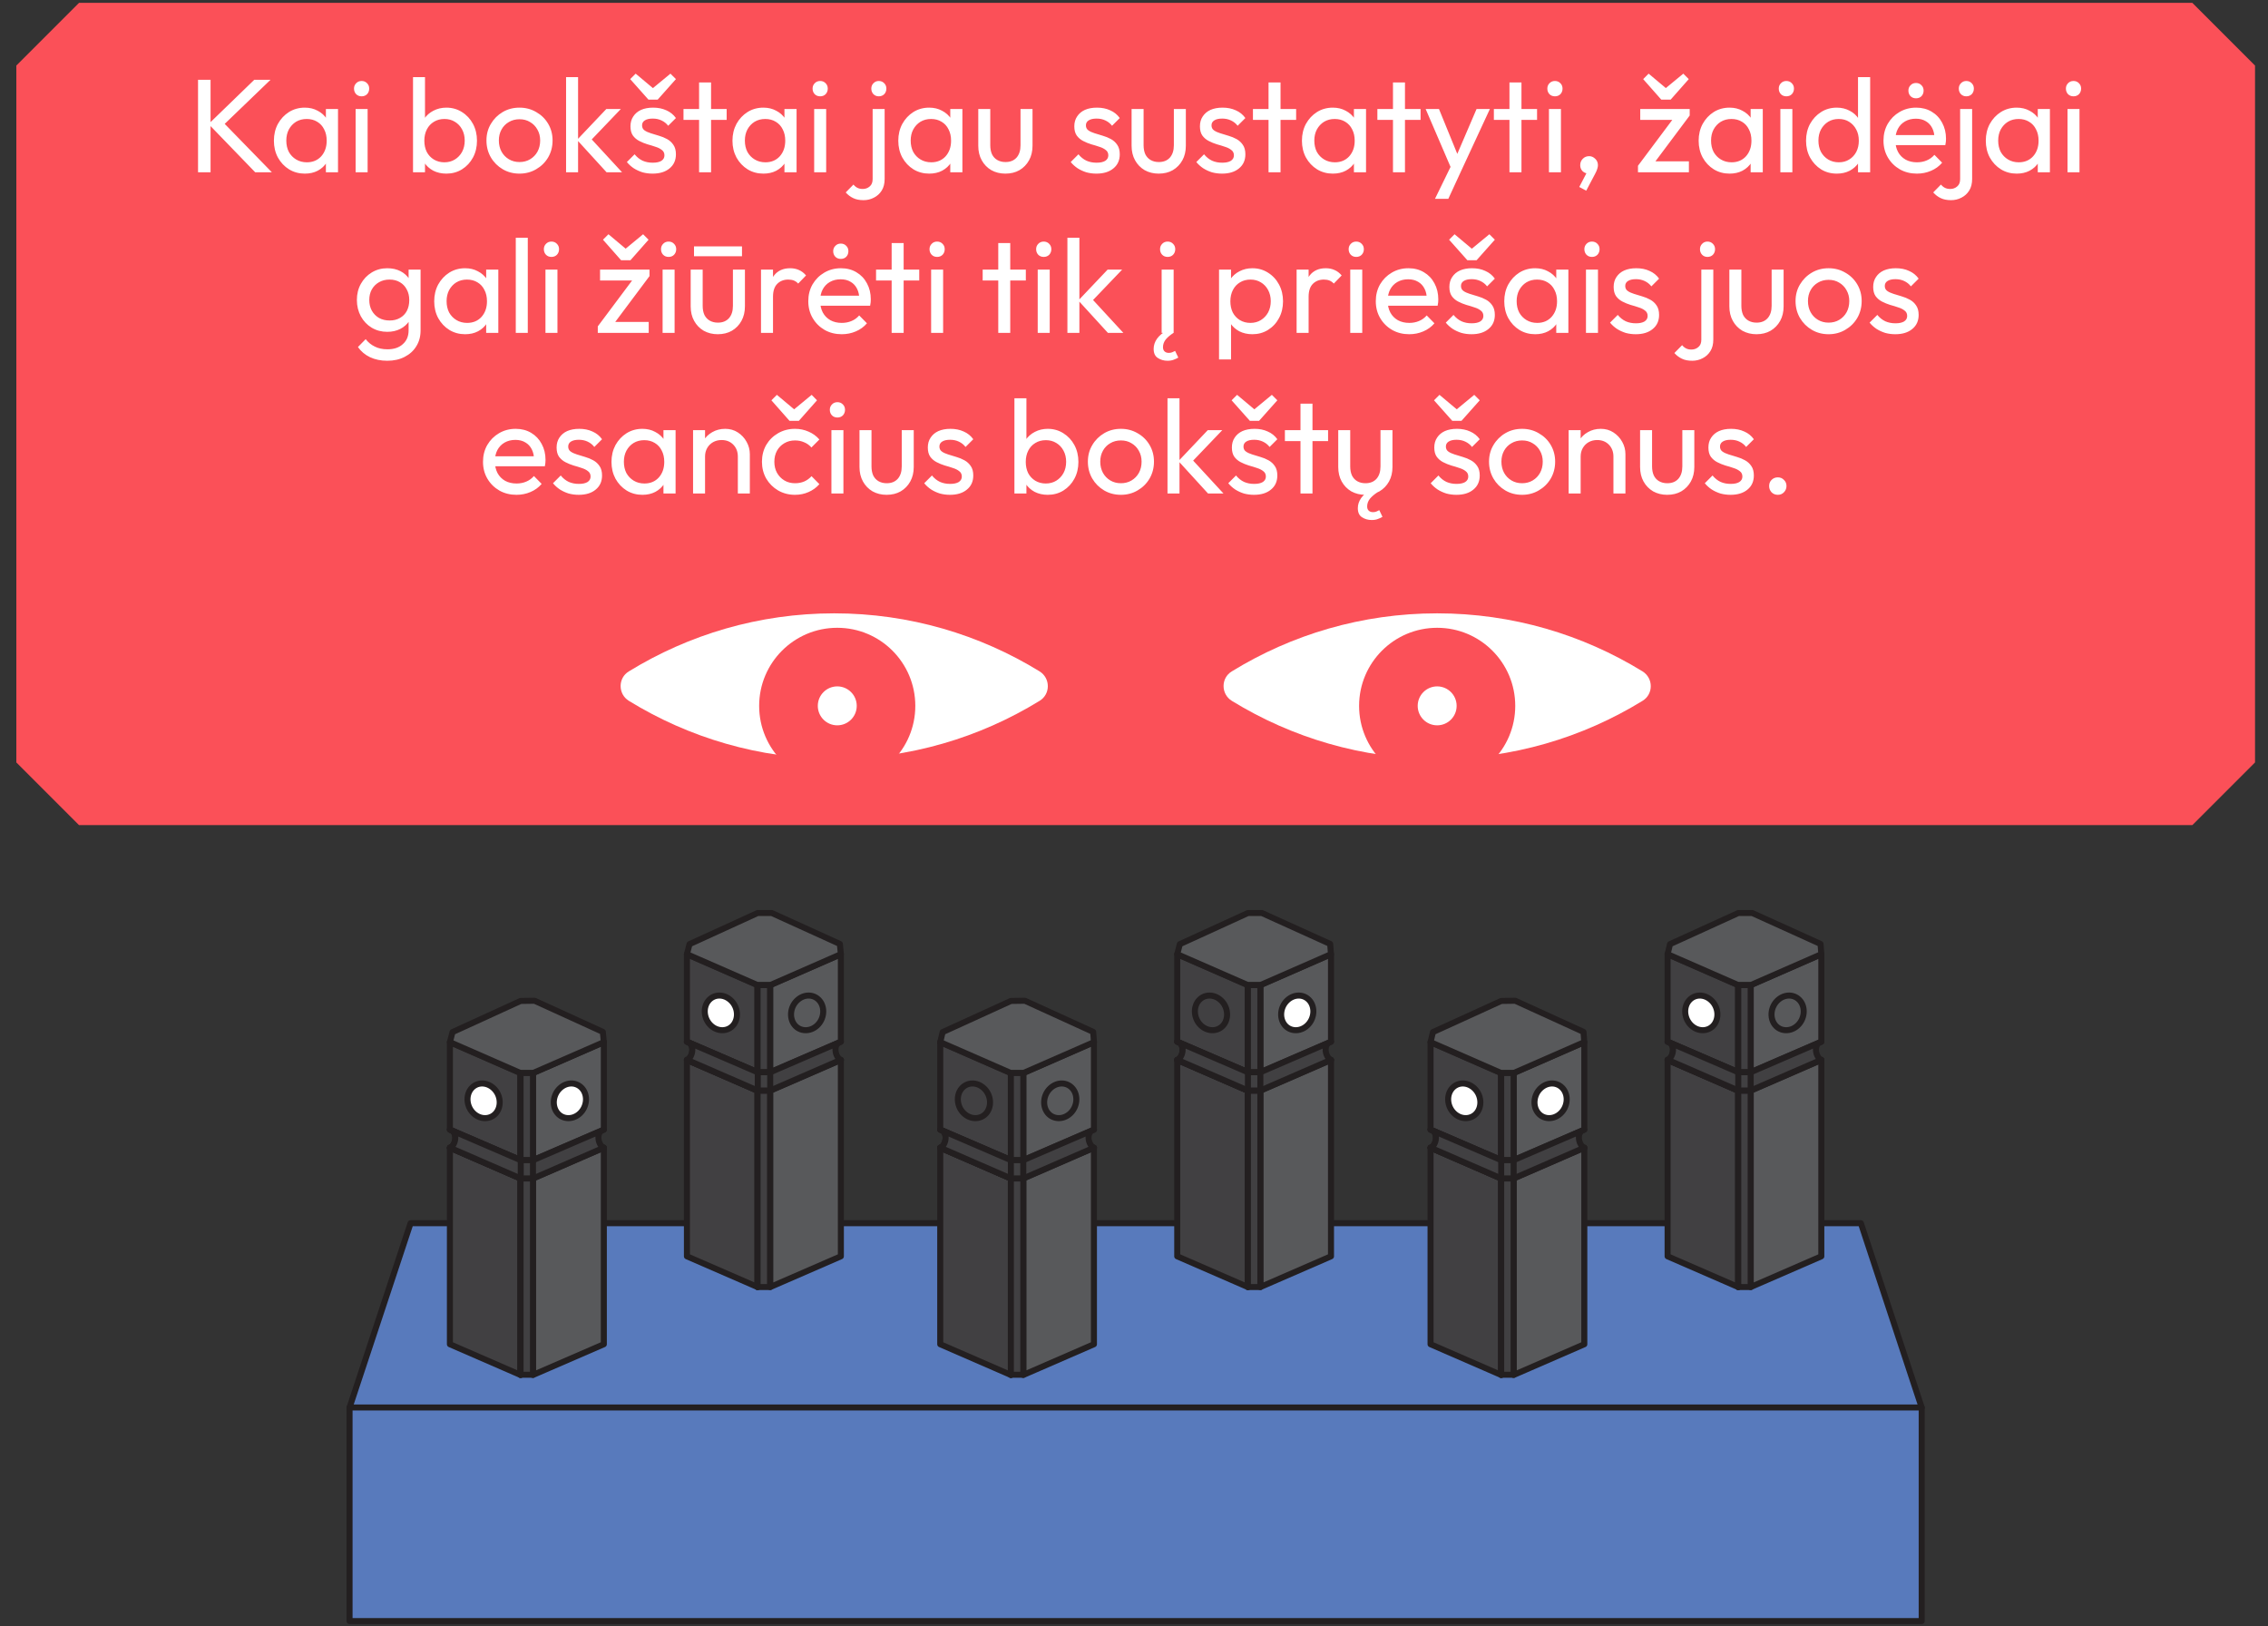 <svg width="113" height="81" viewBox="0 0 113 81" fill="none" xmlns="http://www.w3.org/2000/svg">
<rect x="0" y="0" width="113" height="81" fill="#333333" stroke="none"/>
<path d="M95.746 70.113H17.416V80.753H95.746V70.113Z" fill="#587ABC"/>
<path d="M92.716 60.933L95.746 70.113H17.416L20.456 60.933H92.716Z" fill="#587ABC"/>
<g style="mix-blend-mode:multiply">
<path d="M92.716 60.933H20.456L17.416 70.113V80.753H95.746V70.113L92.716 60.933Z" stroke="#231F20" stroke-width="0.3" stroke-linecap="round" stroke-linejoin="round"/>
</g>
<g style="mix-blend-mode:multiply">
<path d="M95.746 70.113H17.416" stroke="#231F20" stroke-width="0.3" stroke-linecap="round" stroke-linejoin="round"/>
</g>
<path d="M22.416 51.913V56.273L25.936 57.793V53.453L22.416 51.913Z" fill="#414042" stroke="#231F20" stroke-width="0.3" stroke-linecap="round" stroke-linejoin="round"/>
<path d="M22.416 57.173V66.963L25.936 68.493V58.703L22.416 57.173Z" fill="#414042" stroke="#231F20" stroke-width="0.3" stroke-linecap="round" stroke-linejoin="round"/>
<path d="M25.936 57.793V53.453" stroke="#231F20" stroke-width="0.3" stroke-linecap="round" stroke-linejoin="round"/>
<path d="M25.936 68.493V58.703" stroke="#231F20" stroke-width="0.3" stroke-linecap="round" stroke-linejoin="round"/>
<path d="M26.555 58.703V68.493L30.085 66.963V57.173" fill="#58595B"/>
<path d="M26.555 58.703V68.493L30.085 66.963V57.173" stroke="#231F20" stroke-width="0.3" stroke-linecap="round" stroke-linejoin="round"/>
<path d="M26.555 58.703L30.085 57.173" stroke="#231F20" stroke-width="0.3" stroke-linecap="round" stroke-linejoin="round"/>
<path d="M26.555 53.453V57.793L30.085 56.273V51.913L26.555 53.453Z" fill="#58595B" stroke="#231F20" stroke-width="0.3" stroke-linecap="round" stroke-linejoin="round"/>
<path d="M22.546 51.413L25.936 49.862L26.636 49.852L30.036 51.403L30.086 51.913L26.556 53.453H25.936L22.416 51.913L22.546 51.413Z" fill="#58595B" stroke="#231F20" stroke-width="0.3" stroke-linecap="round" stroke-linejoin="round"/>
<path d="M29.024 54.243C28.744 53.893 28.244 53.883 27.894 54.213C27.544 54.543 27.494 55.093 27.764 55.433C28.034 55.773 28.544 55.793 28.894 55.463C29.244 55.133 29.294 54.583 29.024 54.243Z" fill="white" stroke="#231F20" stroke-width="0.3" stroke-linecap="round" stroke-linejoin="round"/>
<path d="M23.465 54.243C23.745 53.893 24.245 53.883 24.595 54.213C24.945 54.543 24.995 55.093 24.725 55.433C24.455 55.773 23.945 55.793 23.595 55.463C23.245 55.133 23.195 54.583 23.465 54.243Z" fill="white" stroke="#231F20" stroke-width="0.3" stroke-linecap="round" stroke-linejoin="round"/>
<path d="M25.936 58.703L22.416 57.173" stroke="#231F20" stroke-width="0.3" stroke-linecap="round" stroke-linejoin="round"/>
<path d="M25.936 57.792L22.416 56.273C22.836 56.383 22.706 57.072 22.416 57.172L25.936 58.703" fill="#939598"/>
<path d="M25.936 57.792L22.416 56.273C22.836 56.383 22.706 57.072 22.416 57.172L25.936 58.703" stroke="#231F20" stroke-width="0.3" stroke-linecap="round" stroke-linejoin="round"/>
<path d="M25.936 57.792L22.416 56.273C22.836 56.383 22.706 57.072 22.416 57.172L25.936 58.703" fill="#414042"/>
<path d="M25.936 57.792L22.416 56.273C22.836 56.383 22.706 57.072 22.416 57.172L25.936 58.703" stroke="#231F20" stroke-width="0.3" stroke-linecap="round" stroke-linejoin="round"/>
<path d="M26.555 53.453H25.936V57.793H26.555V53.453Z" fill="#414042" stroke="#231F20" stroke-width="0.3" stroke-linecap="round" stroke-linejoin="round"/>
<path d="M26.555 58.703H25.936V68.483H26.555V58.703Z" fill="#414042" stroke="#231F20" stroke-width="0.3" stroke-linecap="round" stroke-linejoin="round"/>
<path d="M30.085 56.273L26.565 57.792H25.945V58.703H26.565L30.085 57.172C29.795 57.062 29.665 56.373 30.085 56.273Z" fill="#414042" stroke="#231F20" stroke-width="0.3" stroke-linecap="round" stroke-linejoin="round"/>
<path d="M26.555 57.793V58.703" stroke="#231F20" stroke-width="0.3" stroke-linecap="round" stroke-linejoin="round"/>
<path d="M34.225 47.533V51.893L37.745 53.413V49.073L34.225 47.533Z" fill="#414042" stroke="#231F20" stroke-width="0.3" stroke-linecap="round" stroke-linejoin="round"/>
<path d="M34.225 52.803V62.583L37.745 64.113V54.333L34.225 52.803Z" fill="#414042" stroke="#231F20" stroke-width="0.3" stroke-linecap="round" stroke-linejoin="round"/>
<path d="M37.746 53.413V49.073" stroke="#231F20" stroke-width="0.3" stroke-linecap="round" stroke-linejoin="round"/>
<path d="M37.746 64.113V54.333" stroke="#231F20" stroke-width="0.3" stroke-linecap="round" stroke-linejoin="round"/>
<path d="M38.375 54.333V64.113L41.895 62.583V52.803" fill="#58595B"/>
<path d="M38.375 54.333V64.113L41.895 62.583V52.803" stroke="#231F20" stroke-width="0.3" stroke-linecap="round" stroke-linejoin="round"/>
<path d="M38.375 54.333L41.895 52.803" stroke="#231F20" stroke-width="0.3" stroke-linecap="round" stroke-linejoin="round"/>
<path d="M38.375 49.073V53.413L41.895 51.893V47.533L38.375 49.073Z" fill="#58595B" stroke="#231F20" stroke-width="0.3" stroke-linecap="round" stroke-linejoin="round"/>
<path d="M34.355 47.032L37.745 45.482H38.455L41.845 47.022L41.895 47.532L38.375 49.072H37.745L34.225 47.532L34.355 47.032Z" fill="#58595B" stroke="#231F20" stroke-width="0.3" stroke-linecap="round" stroke-linejoin="round"/>
<path d="M40.844 49.863C40.565 49.513 40.065 49.503 39.715 49.833C39.364 50.163 39.315 50.713 39.584 51.053C39.855 51.393 40.364 51.413 40.715 51.083C41.065 50.753 41.114 50.203 40.844 49.863Z" fill="#58595B" stroke="#231F20" stroke-width="0.3" stroke-linecap="round" stroke-linejoin="round"/>
<path d="M35.286 49.863C35.566 49.513 36.066 49.503 36.416 49.833C36.766 50.163 36.816 50.713 36.546 51.053C36.276 51.393 35.766 51.413 35.416 51.083C35.066 50.753 35.016 50.203 35.286 49.863Z" fill="white" stroke="#231F20" stroke-width="0.3" stroke-linecap="round" stroke-linejoin="round"/>
<path d="M37.745 54.333L34.225 52.803" stroke="#231F20" stroke-width="0.3" stroke-linecap="round" stroke-linejoin="round"/>
<path d="M37.745 53.413L34.225 51.893C34.645 52.003 34.515 52.693 34.225 52.793L37.745 54.323" fill="#939598"/>
<path d="M37.745 53.413L34.225 51.893C34.645 52.003 34.515 52.693 34.225 52.793L37.745 54.323" stroke="#231F20" stroke-width="0.3" stroke-linecap="round" stroke-linejoin="round"/>
<path d="M37.745 53.413L34.225 51.893C34.645 52.003 34.515 52.693 34.225 52.793L37.745 54.323" fill="#414042"/>
<path d="M37.745 53.413L34.225 51.893C34.645 52.003 34.515 52.693 34.225 52.793L37.745 54.323" stroke="#231F20" stroke-width="0.3" stroke-linecap="round" stroke-linejoin="round"/>
<path d="M38.366 49.073H37.746V53.413H38.366V49.073Z" fill="#414042" stroke="#231F20" stroke-width="0.3" stroke-linecap="round" stroke-linejoin="round"/>
<path d="M38.366 54.333H37.746V64.113H38.366V54.333Z" fill="#414042" stroke="#231F20" stroke-width="0.3" stroke-linecap="round" stroke-linejoin="round"/>
<path d="M41.896 51.893L38.376 53.413H37.756V54.323H38.376L41.896 52.793C41.606 52.683 41.476 51.993 41.896 51.893Z" fill="#414042" stroke="#231F20" stroke-width="0.3" stroke-linecap="round" stroke-linejoin="round"/>
<path d="M38.375 53.413V54.333" stroke="#231F20" stroke-width="0.3" stroke-linecap="round" stroke-linejoin="round"/>
<path d="M71.275 51.913V56.273L74.795 57.793V53.453L71.275 51.913Z" fill="#414042" stroke="#231F20" stroke-width="0.3" stroke-linecap="round" stroke-linejoin="round"/>
<path d="M71.275 57.173V66.963L74.795 68.493V58.703L71.275 57.173Z" fill="#414042" stroke="#231F20" stroke-width="0.3" stroke-linecap="round" stroke-linejoin="round"/>
<path d="M74.795 57.793V53.453" stroke="#231F20" stroke-width="0.3" stroke-linecap="round" stroke-linejoin="round"/>
<path d="M74.795 68.493V58.703" stroke="#231F20" stroke-width="0.3" stroke-linecap="round" stroke-linejoin="round"/>
<path d="M75.416 58.703V68.493L78.936 66.963V57.173" fill="#58595B"/>
<path d="M75.416 58.703V68.493L78.936 66.963V57.173" stroke="#231F20" stroke-width="0.3" stroke-linecap="round" stroke-linejoin="round"/>
<path d="M75.416 58.703L78.936 57.173" stroke="#231F20" stroke-width="0.3" stroke-linecap="round" stroke-linejoin="round"/>
<path d="M75.416 53.453V57.793L78.936 56.273V51.913L75.416 53.453Z" fill="#58595B" stroke="#231F20" stroke-width="0.3" stroke-linecap="round" stroke-linejoin="round"/>
<path d="M71.395 51.413L74.795 49.862L75.495 49.852L78.895 51.403L78.935 51.913L75.415 53.453H74.795L71.275 51.913L71.395 51.413Z" fill="#58595B" stroke="#231F20" stroke-width="0.3" stroke-linecap="round" stroke-linejoin="round"/>
<path d="M77.885 54.243C77.606 53.893 77.106 53.883 76.755 54.213C76.406 54.543 76.356 55.093 76.626 55.433C76.895 55.773 77.406 55.793 77.755 55.463C78.106 55.133 78.156 54.583 77.885 54.243Z" fill="white" stroke="#231F20" stroke-width="0.3" stroke-linecap="round" stroke-linejoin="round"/>
<path d="M72.325 54.243C72.605 53.893 73.105 53.883 73.455 54.213C73.805 54.543 73.855 55.093 73.585 55.433C73.315 55.773 72.805 55.793 72.455 55.463C72.105 55.133 72.055 54.583 72.325 54.243Z" fill="white" stroke="#231F20" stroke-width="0.3" stroke-linecap="round" stroke-linejoin="round"/>
<path d="M74.795 58.703L71.275 57.173" stroke="#231F20" stroke-width="0.3" stroke-linecap="round" stroke-linejoin="round"/>
<path d="M74.795 57.792L71.275 56.273C71.695 56.383 71.565 57.072 71.275 57.172L74.795 58.703" fill="#939598"/>
<path d="M74.795 57.792L71.275 56.273C71.695 56.383 71.565 57.072 71.275 57.172L74.795 58.703" stroke="#231F20" stroke-width="0.3" stroke-linecap="round" stroke-linejoin="round"/>
<path d="M74.795 57.792L71.275 56.273C71.695 56.383 71.565 57.072 71.275 57.172L74.795 58.703" fill="#414042"/>
<path d="M74.795 57.792L71.275 56.273C71.695 56.383 71.565 57.072 71.275 57.172L74.795 58.703" stroke="#231F20" stroke-width="0.3" stroke-linecap="round" stroke-linejoin="round"/>
<path d="M75.415 53.453H74.795V57.793H75.415V53.453Z" fill="#414042" stroke="#231F20" stroke-width="0.3" stroke-linecap="round" stroke-linejoin="round"/>
<path d="M75.415 58.703H74.795V68.483H75.415V58.703Z" fill="#414042" stroke="#231F20" stroke-width="0.3" stroke-linecap="round" stroke-linejoin="round"/>
<path d="M78.935 56.273L75.415 57.792H74.795V58.703H75.415L78.935 57.172C78.645 57.062 78.515 56.373 78.935 56.273Z" fill="#414042" stroke="#231F20" stroke-width="0.3" stroke-linecap="round" stroke-linejoin="round"/>
<path d="M75.416 57.793V58.703" stroke="#231F20" stroke-width="0.3" stroke-linecap="round" stroke-linejoin="round"/>
<path d="M83.086 47.533V51.893L86.606 53.413V49.073L83.086 47.533Z" fill="#414042" stroke="#231F20" stroke-width="0.3" stroke-linecap="round" stroke-linejoin="round"/>
<path d="M83.086 52.803V62.583L86.606 64.113V54.333L83.086 52.803Z" fill="#414042" stroke="#231F20" stroke-width="0.3" stroke-linecap="round" stroke-linejoin="round"/>
<path d="M86.606 53.413V49.073" stroke="#231F20" stroke-width="0.3" stroke-linecap="round" stroke-linejoin="round"/>
<path d="M86.606 64.113V54.333" stroke="#231F20" stroke-width="0.3" stroke-linecap="round" stroke-linejoin="round"/>
<path d="M87.225 54.333V64.113L90.745 62.583V52.803" fill="#58595B"/>
<path d="M87.225 54.333V64.113L90.745 62.583V52.803" stroke="#231F20" stroke-width="0.3" stroke-linecap="round" stroke-linejoin="round"/>
<path d="M87.225 54.333L90.745 52.803" stroke="#231F20" stroke-width="0.3" stroke-linecap="round" stroke-linejoin="round"/>
<path d="M87.225 49.073V53.413L90.745 51.893V47.533L87.225 49.073Z" fill="#58595B" stroke="#231F20" stroke-width="0.3" stroke-linecap="round" stroke-linejoin="round"/>
<path d="M83.206 47.032L86.606 45.482H87.306L90.706 47.022L90.746 47.532L87.226 49.072H86.606L83.086 47.532L83.206 47.032Z" fill="#58595B" stroke="#231F20" stroke-width="0.3" stroke-linecap="round" stroke-linejoin="round"/>
<path d="M89.696 49.863C89.416 49.513 88.916 49.503 88.566 49.833C88.216 50.163 88.166 50.713 88.436 51.053C88.706 51.393 89.216 51.413 89.566 51.083C89.916 50.753 89.966 50.203 89.696 49.863Z" fill="#58595B" stroke="#231F20" stroke-width="0.3" stroke-linecap="round" stroke-linejoin="round"/>
<path d="M84.135 49.863C84.415 49.513 84.915 49.503 85.265 49.833C85.615 50.163 85.665 50.713 85.395 51.053C85.125 51.393 84.615 51.413 84.265 51.083C83.915 50.753 83.865 50.203 84.135 49.863Z" fill="white" stroke="#231F20" stroke-width="0.3" stroke-linecap="round" stroke-linejoin="round"/>
<path d="M86.606 54.333L83.086 52.803" stroke="#231F20" stroke-width="0.3" stroke-linecap="round" stroke-linejoin="round"/>
<path d="M86.606 53.413L83.086 51.893C83.506 52.003 83.376 52.693 83.086 52.793L86.606 54.323" fill="#939598"/>
<path d="M86.606 53.413L83.086 51.893C83.506 52.003 83.376 52.693 83.086 52.793L86.606 54.323" stroke="#231F20" stroke-width="0.3" stroke-linecap="round" stroke-linejoin="round"/>
<path d="M86.606 53.413L83.086 51.893C83.506 52.003 83.376 52.693 83.086 52.793L86.606 54.323" fill="#414042"/>
<path d="M86.606 53.413L83.086 51.893C83.506 52.003 83.376 52.693 83.086 52.793L86.606 54.323" stroke="#231F20" stroke-width="0.3" stroke-linecap="round" stroke-linejoin="round"/>
<path d="M87.225 49.073H86.606V53.413H87.225V49.073Z" fill="#414042" stroke="#231F20" stroke-width="0.3" stroke-linecap="round" stroke-linejoin="round"/>
<path d="M87.225 54.333H86.606V64.113H87.225V54.333Z" fill="#414042" stroke="#231F20" stroke-width="0.3" stroke-linecap="round" stroke-linejoin="round"/>
<path d="M90.746 51.893L87.225 53.413H86.606V54.323H87.225L90.746 52.793C90.456 52.683 90.326 51.993 90.746 51.893Z" fill="#414042" stroke="#231F20" stroke-width="0.3" stroke-linecap="round" stroke-linejoin="round"/>
<path d="M87.225 53.413V54.333" stroke="#231F20" stroke-width="0.3" stroke-linecap="round" stroke-linejoin="round"/>
<path d="M46.846 51.913V56.273L50.366 57.793V53.453L46.846 51.913Z" fill="#414042" stroke="#231F20" stroke-width="0.3" stroke-linecap="round" stroke-linejoin="round"/>
<path d="M46.846 57.173V66.963L50.366 68.493V58.703L46.846 57.173Z" fill="#414042" stroke="#231F20" stroke-width="0.3" stroke-linecap="round" stroke-linejoin="round"/>
<path d="M50.365 57.793V53.453" stroke="#231F20" stroke-width="0.3" stroke-linecap="round" stroke-linejoin="round"/>
<path d="M50.365 68.493V58.703" stroke="#231F20" stroke-width="0.3" stroke-linecap="round" stroke-linejoin="round"/>
<path d="M50.984 58.703V68.493L54.504 66.963V57.173" fill="#58595B"/>
<path d="M50.984 58.703V68.493L54.504 66.963V57.173" stroke="#231F20" stroke-width="0.3" stroke-linecap="round" stroke-linejoin="round"/>
<path d="M50.984 58.703L54.504 57.173" stroke="#231F20" stroke-width="0.3" stroke-linecap="round" stroke-linejoin="round"/>
<path d="M50.984 53.453V57.793L54.504 56.273V51.913L50.984 53.453Z" fill="#58595B" stroke="#231F20" stroke-width="0.3" stroke-linecap="round" stroke-linejoin="round"/>
<path d="M46.966 51.413L50.366 49.862L51.066 49.852L54.466 51.403L54.506 51.913L50.986 53.453H50.366L46.846 51.913L46.966 51.413Z" fill="#58595B" stroke="#231F20" stroke-width="0.3" stroke-linecap="round" stroke-linejoin="round"/>
<path d="M53.456 54.243C53.176 53.893 52.676 53.883 52.326 54.213C51.976 54.543 51.926 55.093 52.196 55.433C52.466 55.773 52.976 55.793 53.326 55.463C53.676 55.133 53.726 54.583 53.456 54.243Z" fill="#58595B" stroke="#231F20" stroke-width="0.3" stroke-linecap="round" stroke-linejoin="round"/>
<path d="M47.895 54.243C48.175 53.893 48.675 53.883 49.025 54.213C49.375 54.543 49.425 55.093 49.155 55.433C48.885 55.773 48.375 55.793 48.025 55.463C47.675 55.133 47.625 54.583 47.895 54.243Z" fill="#414042" stroke="#231F20" stroke-width="0.3" stroke-linecap="round" stroke-linejoin="round"/>
<path d="M50.366 58.703L46.846 57.173" stroke="#231F20" stroke-width="0.3" stroke-linecap="round" stroke-linejoin="round"/>
<path d="M50.366 57.792L46.846 56.273C47.266 56.383 47.136 57.072 46.846 57.172L50.366 58.703" fill="#939598"/>
<path d="M50.366 57.792L46.846 56.273C47.266 56.383 47.136 57.072 46.846 57.172L50.366 58.703" stroke="#231F20" stroke-width="0.3" stroke-linecap="round" stroke-linejoin="round"/>
<path d="M50.366 57.792L46.846 56.273C47.266 56.383 47.136 57.072 46.846 57.172L50.366 58.703" fill="#414042"/>
<path d="M50.366 57.792L46.846 56.273C47.266 56.383 47.136 57.072 46.846 57.172L50.366 58.703" stroke="#231F20" stroke-width="0.3" stroke-linecap="round" stroke-linejoin="round"/>
<path d="M50.985 53.453H50.365V57.793H50.985V53.453Z" fill="#414042" stroke="#231F20" stroke-width="0.3" stroke-linecap="round" stroke-linejoin="round"/>
<path d="M50.985 58.703H50.365V68.483H50.985V58.703Z" fill="#414042" stroke="#231F20" stroke-width="0.3" stroke-linecap="round" stroke-linejoin="round"/>
<path d="M54.505 56.273L50.985 57.792H50.365V58.703H50.985L54.505 57.172C54.215 57.062 54.085 56.373 54.505 56.273Z" fill="#414042" stroke="#231F20" stroke-width="0.3" stroke-linecap="round" stroke-linejoin="round"/>
<path d="M50.984 57.793V58.703" stroke="#231F20" stroke-width="0.3" stroke-linecap="round" stroke-linejoin="round"/>
<path d="M58.654 47.533V51.893L62.174 53.413V49.073L58.654 47.533Z" fill="#414042" stroke="#231F20" stroke-width="0.3" stroke-linecap="round" stroke-linejoin="round"/>
<path d="M58.654 52.803V62.583L62.174 64.113V54.333L58.654 52.803Z" fill="#414042" stroke="#231F20" stroke-width="0.3" stroke-linecap="round" stroke-linejoin="round"/>
<path d="M62.176 53.413V49.073" stroke="#231F20" stroke-width="0.3" stroke-linecap="round" stroke-linejoin="round"/>
<path d="M62.176 64.113V54.333" stroke="#231F20" stroke-width="0.3" stroke-linecap="round" stroke-linejoin="round"/>
<path d="M62.795 54.333V64.113L66.315 62.583V52.803" fill="#58595B"/>
<path d="M62.795 54.333V64.113L66.315 62.583V52.803" stroke="#231F20" stroke-width="0.3" stroke-linecap="round" stroke-linejoin="round"/>
<path d="M62.795 54.333L66.315 52.803" stroke="#231F20" stroke-width="0.3" stroke-linecap="round" stroke-linejoin="round"/>
<path d="M62.795 49.073V53.413L66.315 51.893V47.533L62.795 49.073Z" fill="#58595B" stroke="#231F20" stroke-width="0.3" stroke-linecap="round" stroke-linejoin="round"/>
<path d="M58.784 47.032L62.174 45.482H62.874L66.274 47.022L66.314 47.532L62.794 49.072H62.174L58.654 47.532L58.784 47.032Z" fill="#58595B" stroke="#231F20" stroke-width="0.3" stroke-linecap="round" stroke-linejoin="round"/>
<path d="M65.264 49.863C64.984 49.513 64.484 49.503 64.134 49.833C63.784 50.163 63.734 50.713 64.004 51.053C64.274 51.393 64.784 51.413 65.134 51.083C65.484 50.753 65.534 50.203 65.264 49.863Z" fill="white" stroke="#231F20" stroke-width="0.3" stroke-linecap="round" stroke-linejoin="round"/>
<path d="M59.706 49.863C59.986 49.513 60.486 49.503 60.836 49.833C61.186 50.163 61.236 50.713 60.966 51.053C60.696 51.393 60.186 51.413 59.836 51.083C59.486 50.753 59.436 50.203 59.706 49.863Z" fill="#414042" stroke="#231F20" stroke-width="0.3" stroke-linecap="round" stroke-linejoin="round"/>
<path d="M62.174 54.333L58.654 52.803" stroke="#231F20" stroke-width="0.3" stroke-linecap="round" stroke-linejoin="round"/>
<path d="M62.174 53.413L58.654 51.893C59.074 52.003 58.944 52.693 58.654 52.793L62.174 54.323" fill="#939598"/>
<path d="M62.174 53.413L58.654 51.893C59.074 52.003 58.944 52.693 58.654 52.793L62.174 54.323" stroke="#231F20" stroke-width="0.3" stroke-linecap="round" stroke-linejoin="round"/>
<path d="M62.174 53.413L58.654 51.893C59.074 52.003 58.944 52.693 58.654 52.793L62.174 54.323" fill="#414042"/>
<path d="M62.174 53.413L58.654 51.893C59.074 52.003 58.944 52.693 58.654 52.793L62.174 54.323" stroke="#231F20" stroke-width="0.3" stroke-linecap="round" stroke-linejoin="round"/>
<path d="M62.796 49.073H62.176V53.413H62.796V49.073Z" fill="#414042" stroke="#231F20" stroke-width="0.3" stroke-linecap="round" stroke-linejoin="round"/>
<path d="M62.796 54.333H62.176V64.113H62.796V54.333Z" fill="#414042" stroke="#231F20" stroke-width="0.3" stroke-linecap="round" stroke-linejoin="round"/>
<path d="M66.316 51.893L62.796 53.413H62.176V54.323H62.796L66.316 52.793C66.026 52.683 65.896 51.993 66.316 51.893Z" fill="#414042" stroke="#231F20" stroke-width="0.3" stroke-linecap="round" stroke-linejoin="round"/>
<path d="M62.795 53.413V54.333" stroke="#231F20" stroke-width="0.3" stroke-linecap="round" stroke-linejoin="round"/>
<path d="M4.144 40.603H109.024C110.134 39.493 110.754 38.873 111.854 37.773V3.473C110.744 2.363 110.124 1.743 109.024 0.643H4.144C3.034 1.753 2.414 2.373 1.314 3.473V37.773C2.424 38.883 3.044 39.503 4.144 40.603Z" fill="#FB5058"/>
<path d="M12.716 8.583L10.392 6.179L12.669 3.974H13.479L11.022 6.338V5.993L13.546 8.583H12.716ZM9.867 8.583V3.974H10.491V8.583H9.867ZM15.188 8.649C14.9 8.649 14.639 8.579 14.404 8.437C14.169 8.291 13.983 8.094 13.846 7.846C13.713 7.598 13.647 7.319 13.647 7.009C13.647 6.699 13.713 6.42 13.846 6.172C13.983 5.924 14.167 5.727 14.397 5.581C14.632 5.435 14.896 5.362 15.188 5.362C15.427 5.362 15.639 5.413 15.825 5.515C16.016 5.612 16.168 5.75 16.283 5.927C16.398 6.099 16.463 6.301 16.476 6.531V7.481C16.463 7.706 16.398 7.908 16.283 8.085C16.173 8.262 16.022 8.401 15.832 8.503C15.646 8.601 15.431 8.649 15.188 8.649ZM15.287 8.085C15.584 8.085 15.823 7.985 16.005 7.786C16.186 7.582 16.277 7.323 16.277 7.009C16.277 6.792 16.235 6.604 16.151 6.445C16.071 6.281 15.956 6.155 15.805 6.066C15.655 5.973 15.48 5.927 15.281 5.927C15.081 5.927 14.904 5.973 14.749 6.066C14.599 6.159 14.479 6.288 14.391 6.451C14.307 6.611 14.265 6.794 14.265 7.003C14.265 7.215 14.307 7.403 14.391 7.567C14.479 7.726 14.601 7.853 14.756 7.945C14.911 8.038 15.088 8.085 15.287 8.085ZM16.237 8.583V7.733L16.35 6.963L16.237 6.199V5.429H16.841V8.583H16.237ZM17.718 8.583V5.429H18.316V8.583H17.718ZM18.017 4.798C17.906 4.798 17.815 4.762 17.745 4.692C17.674 4.616 17.638 4.523 17.638 4.413C17.638 4.306 17.674 4.218 17.745 4.147C17.815 4.072 17.906 4.034 18.017 4.034C18.128 4.034 18.218 4.072 18.289 4.147C18.36 4.218 18.395 4.306 18.395 4.413C18.395 4.523 18.36 4.616 18.289 4.692C18.218 4.762 18.128 4.798 18.017 4.798ZM22.238 8.649C21.999 8.649 21.782 8.601 21.587 8.503C21.397 8.401 21.244 8.262 21.129 8.085C21.014 7.908 20.95 7.706 20.936 7.481V6.531C20.95 6.301 21.014 6.099 21.129 5.927C21.248 5.75 21.404 5.612 21.594 5.515C21.789 5.413 22.003 5.362 22.238 5.362C22.526 5.362 22.785 5.435 23.015 5.581C23.25 5.727 23.433 5.924 23.566 6.172C23.699 6.42 23.765 6.699 23.765 7.009C23.765 7.319 23.699 7.598 23.566 7.846C23.433 8.094 23.25 8.291 23.015 8.437C22.785 8.579 22.526 8.649 22.238 8.649ZM20.578 8.583V3.841H21.175V6.199L21.063 6.963L21.175 7.733V8.583H20.578ZM22.138 8.085C22.338 8.085 22.512 8.038 22.663 7.945C22.814 7.853 22.933 7.726 23.022 7.567C23.11 7.403 23.154 7.215 23.154 7.003C23.154 6.794 23.11 6.608 23.022 6.445C22.933 6.281 22.814 6.155 22.663 6.066C22.512 5.973 22.34 5.927 22.145 5.927C21.946 5.927 21.771 5.973 21.62 6.066C21.47 6.155 21.353 6.281 21.268 6.445C21.184 6.608 21.142 6.797 21.142 7.009C21.142 7.217 21.182 7.403 21.262 7.567C21.346 7.726 21.463 7.853 21.614 7.945C21.769 8.038 21.944 8.085 22.138 8.085ZM25.884 8.649C25.574 8.649 25.295 8.576 25.047 8.43C24.799 8.284 24.602 8.087 24.456 7.839C24.31 7.587 24.237 7.306 24.237 6.996C24.237 6.69 24.31 6.416 24.456 6.172C24.602 5.924 24.799 5.727 25.047 5.581C25.295 5.435 25.574 5.362 25.884 5.362C26.189 5.362 26.466 5.435 26.714 5.581C26.966 5.723 27.166 5.918 27.312 6.166C27.458 6.414 27.531 6.69 27.531 6.996C27.531 7.306 27.458 7.587 27.312 7.839C27.166 8.087 26.966 8.284 26.714 8.43C26.466 8.576 26.189 8.649 25.884 8.649ZM25.884 8.072C26.083 8.072 26.26 8.025 26.415 7.932C26.57 7.839 26.692 7.713 26.78 7.554C26.869 7.39 26.913 7.204 26.913 6.996C26.913 6.792 26.867 6.611 26.774 6.451C26.685 6.292 26.564 6.168 26.409 6.079C26.258 5.986 26.083 5.94 25.884 5.94C25.685 5.94 25.508 5.986 25.353 6.079C25.198 6.168 25.076 6.292 24.988 6.451C24.899 6.611 24.855 6.792 24.855 6.996C24.855 7.204 24.899 7.39 24.988 7.554C25.076 7.713 25.198 7.839 25.353 7.932C25.508 8.025 25.685 8.072 25.884 8.072ZM30.223 8.583L28.749 6.969L30.21 5.429H30.934L29.307 7.129L29.333 6.783L30.994 8.583H30.223ZM28.204 8.583V3.841H28.802V8.583H28.204ZM32.514 8.649C32.337 8.649 32.169 8.627 32.01 8.583C31.855 8.534 31.711 8.468 31.578 8.384C31.445 8.295 31.33 8.191 31.233 8.072L31.618 7.686C31.733 7.828 31.866 7.934 32.017 8.005C32.167 8.072 32.335 8.105 32.521 8.105C32.707 8.105 32.851 8.074 32.953 8.012C33.055 7.945 33.105 7.855 33.105 7.74C33.105 7.625 33.063 7.536 32.979 7.474C32.9 7.408 32.796 7.354 32.667 7.315C32.539 7.27 32.402 7.228 32.255 7.188C32.114 7.144 31.979 7.089 31.85 7.022C31.722 6.956 31.616 6.865 31.532 6.75C31.452 6.635 31.412 6.482 31.412 6.292C31.412 6.102 31.459 5.938 31.552 5.801C31.645 5.659 31.773 5.55 31.937 5.475C32.105 5.4 32.306 5.362 32.541 5.362C32.789 5.362 33.008 5.407 33.199 5.495C33.393 5.579 33.553 5.708 33.677 5.88L33.291 6.265C33.203 6.15 33.092 6.062 32.959 6C32.831 5.938 32.685 5.907 32.521 5.907C32.349 5.907 32.216 5.938 32.123 6C32.034 6.057 31.99 6.139 31.99 6.245C31.99 6.352 32.03 6.434 32.109 6.491C32.189 6.549 32.293 6.597 32.422 6.637C32.554 6.677 32.692 6.719 32.833 6.763C32.975 6.803 33.11 6.859 33.238 6.929C33.367 7 33.471 7.095 33.55 7.215C33.635 7.335 33.677 7.492 33.677 7.686C33.677 7.983 33.57 8.218 33.358 8.39C33.15 8.563 32.869 8.649 32.514 8.649ZM33.404 3.669L33.677 3.941L32.767 4.964H32.309L31.399 3.941L31.671 3.669L32.734 4.559L32.335 4.552L33.404 3.669ZM34.831 8.583V4.107H35.428V8.583H34.831ZM34.054 5.973V5.429H36.205V5.973H34.054ZM38.035 8.649C37.747 8.649 37.486 8.579 37.251 8.437C37.017 8.291 36.831 8.094 36.693 7.846C36.561 7.598 36.494 7.319 36.494 7.009C36.494 6.699 36.561 6.42 36.693 6.172C36.831 5.924 37.014 5.727 37.245 5.581C37.479 5.435 37.743 5.362 38.035 5.362C38.274 5.362 38.486 5.413 38.672 5.515C38.863 5.612 39.015 5.75 39.131 5.927C39.246 6.099 39.31 6.301 39.323 6.531V7.481C39.31 7.706 39.246 7.908 39.131 8.085C39.02 8.262 38.869 8.401 38.679 8.503C38.493 8.601 38.278 8.649 38.035 8.649ZM38.134 8.085C38.431 8.085 38.67 7.985 38.852 7.786C39.033 7.582 39.124 7.323 39.124 7.009C39.124 6.792 39.082 6.604 38.998 6.445C38.918 6.281 38.803 6.155 38.652 6.066C38.502 5.973 38.327 5.927 38.128 5.927C37.929 5.927 37.752 5.973 37.596 6.066C37.446 6.159 37.327 6.288 37.238 6.451C37.154 6.611 37.112 6.794 37.112 7.003C37.112 7.215 37.154 7.403 37.238 7.567C37.327 7.726 37.448 7.853 37.603 7.945C37.758 8.038 37.935 8.085 38.134 8.085ZM39.084 8.583V7.733L39.197 6.963L39.084 6.199V5.429H39.688V8.583H39.084ZM40.565 8.583V5.429H41.163V8.583H40.565ZM40.864 4.798C40.753 4.798 40.663 4.762 40.592 4.692C40.521 4.616 40.486 4.523 40.486 4.413C40.486 4.306 40.521 4.218 40.592 4.147C40.663 4.072 40.753 4.034 40.864 4.034C40.975 4.034 41.065 4.072 41.136 4.147C41.207 4.218 41.242 4.306 41.242 4.413C41.242 4.523 41.207 4.616 41.136 4.692C41.065 4.762 40.975 4.798 40.864 4.798ZM43.026 9.971C42.823 9.971 42.652 9.938 42.515 9.871C42.373 9.805 42.247 9.71 42.137 9.586L42.522 9.194C42.584 9.269 42.652 9.325 42.728 9.36C42.798 9.395 42.885 9.413 42.987 9.413C43.12 9.413 43.235 9.371 43.332 9.287C43.429 9.207 43.478 9.085 43.478 8.922V5.429H44.076V8.915C44.076 9.145 44.027 9.338 43.93 9.493C43.832 9.648 43.704 9.765 43.544 9.845C43.385 9.929 43.212 9.971 43.026 9.971ZM43.784 4.798C43.677 4.798 43.589 4.762 43.518 4.692C43.447 4.616 43.412 4.523 43.412 4.413C43.412 4.306 43.447 4.218 43.518 4.147C43.589 4.072 43.677 4.034 43.784 4.034C43.894 4.034 43.985 4.072 44.056 4.147C44.127 4.218 44.162 4.306 44.162 4.413C44.162 4.523 44.127 4.616 44.056 4.692C43.985 4.762 43.894 4.798 43.784 4.798ZM46.297 8.649C46.009 8.649 45.748 8.579 45.513 8.437C45.279 8.291 45.093 8.094 44.956 7.846C44.823 7.598 44.756 7.319 44.756 7.009C44.756 6.699 44.823 6.42 44.956 6.172C45.093 5.924 45.276 5.727 45.507 5.581C45.741 5.435 46.005 5.362 46.297 5.362C46.536 5.362 46.748 5.413 46.934 5.515C47.125 5.612 47.278 5.75 47.393 5.927C47.508 6.099 47.572 6.301 47.585 6.531V7.481C47.572 7.706 47.508 7.908 47.393 8.085C47.282 8.262 47.131 8.401 46.941 8.503C46.755 8.601 46.54 8.649 46.297 8.649ZM46.397 8.085C46.693 8.085 46.932 7.985 47.114 7.786C47.295 7.582 47.386 7.323 47.386 7.009C47.386 6.792 47.344 6.604 47.26 6.445C47.18 6.281 47.065 6.155 46.914 6.066C46.764 5.973 46.589 5.927 46.39 5.927C46.191 5.927 46.014 5.973 45.859 6.066C45.708 6.159 45.589 6.288 45.5 6.451C45.416 6.611 45.374 6.794 45.374 7.003C45.374 7.215 45.416 7.403 45.5 7.567C45.589 7.726 45.71 7.853 45.865 7.945C46.02 8.038 46.197 8.085 46.397 8.085ZM47.346 8.583V7.733L47.459 6.963L47.346 6.199V5.429H47.95V8.583H47.346ZM50.089 8.649C49.832 8.649 49.6 8.592 49.392 8.477C49.188 8.357 49.029 8.193 48.914 7.985C48.798 7.777 48.741 7.536 48.741 7.261V5.429H49.339V7.235C49.339 7.408 49.367 7.558 49.425 7.686C49.487 7.81 49.575 7.906 49.691 7.972C49.806 8.038 49.941 8.072 50.096 8.072C50.33 8.072 50.514 7.999 50.647 7.853C50.78 7.702 50.846 7.496 50.846 7.235V5.429H51.444V7.261C51.444 7.536 51.386 7.777 51.271 7.985C51.156 8.193 50.997 8.357 50.793 8.477C50.594 8.592 50.359 8.649 50.089 8.649ZM54.629 8.649C54.452 8.649 54.283 8.627 54.124 8.583C53.969 8.534 53.825 8.468 53.693 8.384C53.56 8.295 53.445 8.191 53.347 8.072L53.732 7.686C53.847 7.828 53.98 7.934 54.131 8.005C54.281 8.072 54.45 8.105 54.636 8.105C54.821 8.105 54.965 8.074 55.067 8.012C55.169 7.945 55.22 7.855 55.22 7.74C55.22 7.625 55.178 7.536 55.094 7.474C55.014 7.408 54.91 7.354 54.782 7.315C54.653 7.27 54.516 7.228 54.37 7.188C54.228 7.144 54.093 7.089 53.965 7.022C53.836 6.956 53.73 6.865 53.646 6.75C53.566 6.635 53.526 6.482 53.526 6.292C53.526 6.102 53.573 5.938 53.666 5.801C53.759 5.659 53.887 5.55 54.051 5.475C54.219 5.4 54.421 5.362 54.655 5.362C54.903 5.362 55.123 5.407 55.313 5.495C55.508 5.579 55.667 5.708 55.791 5.88L55.406 6.265C55.317 6.15 55.207 6.062 55.074 6C54.945 5.938 54.799 5.907 54.636 5.907C54.463 5.907 54.33 5.938 54.237 6C54.148 6.057 54.104 6.139 54.104 6.245C54.104 6.352 54.144 6.434 54.224 6.491C54.303 6.549 54.407 6.597 54.536 6.637C54.669 6.677 54.806 6.719 54.948 6.763C55.089 6.803 55.224 6.859 55.353 6.929C55.481 7 55.585 7.095 55.665 7.215C55.749 7.335 55.791 7.492 55.791 7.686C55.791 7.983 55.685 8.218 55.472 8.39C55.264 8.563 54.983 8.649 54.629 8.649ZM57.728 8.649C57.472 8.649 57.239 8.592 57.031 8.477C56.828 8.357 56.668 8.193 56.553 7.985C56.438 7.777 56.38 7.536 56.38 7.261V5.429H56.978V7.235C56.978 7.408 57.007 7.558 57.064 7.686C57.126 7.81 57.215 7.906 57.33 7.972C57.445 8.038 57.58 8.072 57.735 8.072C57.97 8.072 58.154 7.999 58.286 7.853C58.419 7.702 58.486 7.496 58.486 7.235V5.429H59.083V7.261C59.083 7.536 59.026 7.777 58.91 7.985C58.795 8.193 58.636 8.357 58.432 8.477C58.233 8.592 57.998 8.649 57.728 8.649ZM60.887 8.649C60.71 8.649 60.542 8.627 60.382 8.583C60.227 8.534 60.084 8.468 59.951 8.384C59.818 8.295 59.703 8.191 59.605 8.072L59.99 7.686C60.106 7.828 60.238 7.934 60.389 8.005C60.539 8.072 60.708 8.105 60.894 8.105C61.08 8.105 61.224 8.074 61.325 8.012C61.427 7.945 61.478 7.855 61.478 7.74C61.478 7.625 61.436 7.536 61.352 7.474C61.272 7.408 61.168 7.354 61.04 7.315C60.911 7.27 60.774 7.228 60.628 7.188C60.486 7.144 60.351 7.089 60.223 7.022C60.094 6.956 59.988 6.865 59.904 6.75C59.825 6.635 59.785 6.482 59.785 6.292C59.785 6.102 59.831 5.938 59.924 5.801C60.017 5.659 60.145 5.55 60.309 5.475C60.477 5.4 60.679 5.362 60.914 5.362C61.161 5.362 61.381 5.407 61.571 5.495C61.766 5.579 61.925 5.708 62.049 5.88L61.664 6.265C61.575 6.15 61.465 6.062 61.332 6C61.203 5.938 61.057 5.907 60.894 5.907C60.721 5.907 60.588 5.938 60.495 6C60.407 6.057 60.362 6.139 60.362 6.245C60.362 6.352 60.402 6.434 60.482 6.491C60.562 6.549 60.666 6.597 60.794 6.637C60.927 6.677 61.064 6.719 61.206 6.763C61.347 6.803 61.483 6.859 61.611 6.929C61.739 7 61.843 7.095 61.923 7.215C62.007 7.335 62.049 7.492 62.049 7.686C62.049 7.983 61.943 8.218 61.73 8.39C61.522 8.563 61.241 8.649 60.887 8.649ZM63.203 8.583V4.107H63.801V8.583H63.203ZM62.426 5.973V5.429H64.578V5.973H62.426ZM66.407 8.649C66.12 8.649 65.858 8.579 65.624 8.437C65.389 8.291 65.203 8.094 65.066 7.846C64.933 7.598 64.867 7.319 64.867 7.009C64.867 6.699 64.933 6.42 65.066 6.172C65.203 5.924 65.387 5.727 65.617 5.581C65.852 5.435 66.115 5.362 66.407 5.362C66.646 5.362 66.859 5.413 67.045 5.515C67.235 5.612 67.388 5.75 67.503 5.927C67.618 6.099 67.682 6.301 67.696 6.531V7.481C67.682 7.706 67.618 7.908 67.503 8.085C67.392 8.262 67.242 8.401 67.052 8.503C66.865 8.601 66.651 8.649 66.407 8.649ZM66.507 8.085C66.803 8.085 67.043 7.985 67.224 7.786C67.406 7.582 67.496 7.323 67.496 7.009C67.496 6.792 67.454 6.604 67.37 6.445C67.29 6.281 67.175 6.155 67.025 6.066C66.874 5.973 66.7 5.927 66.5 5.927C66.301 5.927 66.124 5.973 65.969 6.066C65.819 6.159 65.699 6.288 65.61 6.451C65.526 6.611 65.484 6.794 65.484 7.003C65.484 7.215 65.526 7.403 65.61 7.567C65.699 7.726 65.821 7.853 65.976 7.945C66.131 8.038 66.308 8.085 66.507 8.085ZM67.457 8.583V7.733L67.569 6.963L67.457 6.199V5.429H68.061V8.583H67.457ZM69.403 8.583V4.107H70.001V8.583H69.403ZM68.626 5.973V5.429H70.778V5.973H68.626ZM72.399 8.61L71.031 5.429H71.695L72.711 7.919H72.499L73.568 5.429H74.232L72.757 8.61H72.399ZM71.496 9.905L72.425 7.999L72.757 8.61L72.16 9.905H71.496ZM75.207 8.583V4.107H75.805V8.583H75.207ZM74.43 5.973V5.429H76.582V5.973H74.43ZM77.174 8.583V5.429H77.772V8.583H77.174ZM77.473 4.798C77.362 4.798 77.271 4.762 77.2 4.692C77.129 4.616 77.094 4.523 77.094 4.413C77.094 4.306 77.129 4.218 77.2 4.147C77.271 4.072 77.362 4.034 77.473 4.034C77.583 4.034 77.674 4.072 77.745 4.147C77.816 4.218 77.851 4.306 77.851 4.413C77.851 4.523 77.816 4.616 77.745 4.692C77.674 4.762 77.583 4.798 77.473 4.798ZM78.685 9.313L79.097 8.523L79.31 8.47C79.287 8.519 79.259 8.559 79.223 8.59C79.192 8.621 79.153 8.636 79.104 8.636C79.011 8.636 78.924 8.598 78.845 8.523C78.77 8.444 78.732 8.346 78.732 8.231C78.732 8.103 78.774 7.996 78.858 7.912C78.942 7.824 79.049 7.779 79.177 7.779C79.292 7.779 79.394 7.824 79.482 7.912C79.571 7.996 79.615 8.103 79.615 8.231C79.615 8.28 79.604 8.34 79.582 8.41C79.564 8.477 79.527 8.563 79.469 8.669L79.031 9.499L78.685 9.313ZM81.61 8.258L83.483 5.754H84.187L82.314 8.258H81.61ZM81.61 8.583V8.258L82.141 8.038H84.147V8.583H81.61ZM81.723 5.973V5.429H84.187V5.754L83.635 5.973H81.723ZM83.868 3.669L84.14 3.941L83.237 4.964H82.772L81.869 3.941L82.141 3.669L83.204 4.559L82.799 4.552L83.868 3.669ZM86.174 8.649C85.886 8.649 85.625 8.579 85.39 8.437C85.156 8.291 84.97 8.094 84.833 7.846C84.7 7.598 84.633 7.319 84.633 7.009C84.633 6.699 84.7 6.42 84.833 6.172C84.97 5.924 85.153 5.727 85.384 5.581C85.618 5.435 85.882 5.362 86.174 5.362C86.413 5.362 86.626 5.413 86.811 5.515C87.002 5.612 87.155 5.75 87.27 5.927C87.385 6.099 87.449 6.301 87.462 6.531V7.481C87.449 7.706 87.385 7.908 87.27 8.085C87.159 8.262 87.008 8.401 86.818 8.503C86.632 8.601 86.418 8.649 86.174 8.649ZM86.274 8.085C86.57 8.085 86.809 7.985 86.991 7.786C87.172 7.582 87.263 7.323 87.263 7.009C87.263 6.792 87.221 6.604 87.137 6.445C87.057 6.281 86.942 6.155 86.792 6.066C86.641 5.973 86.466 5.927 86.267 5.927C86.068 5.927 85.891 5.973 85.736 6.066C85.585 6.159 85.466 6.288 85.377 6.451C85.293 6.611 85.251 6.794 85.251 7.003C85.251 7.215 85.293 7.403 85.377 7.567C85.466 7.726 85.587 7.853 85.742 7.945C85.897 8.038 86.074 8.085 86.274 8.085ZM87.223 8.583V7.733L87.336 6.963L87.223 6.199V5.429H87.828V8.583H87.223ZM88.704 8.583V5.429H89.302V8.583H88.704ZM89.003 4.798C88.892 4.798 88.802 4.762 88.731 4.692C88.66 4.616 88.625 4.523 88.625 4.413C88.625 4.306 88.66 4.218 88.731 4.147C88.802 4.072 88.892 4.034 89.003 4.034C89.114 4.034 89.205 4.072 89.275 4.147C89.346 4.218 89.382 4.306 89.382 4.413C89.382 4.523 89.346 4.616 89.275 4.692C89.205 4.762 89.114 4.798 89.003 4.798ZM91.518 8.649C91.225 8.649 90.964 8.579 90.734 8.437C90.504 8.291 90.32 8.094 90.183 7.846C90.05 7.598 89.984 7.319 89.984 7.009C89.984 6.699 90.05 6.42 90.183 6.172C90.32 5.924 90.504 5.727 90.734 5.581C90.964 5.435 91.225 5.362 91.518 5.362C91.752 5.362 91.965 5.413 92.155 5.515C92.346 5.612 92.498 5.75 92.613 5.927C92.733 6.099 92.799 6.301 92.813 6.531V7.481C92.799 7.706 92.735 7.908 92.62 8.085C92.505 8.262 92.352 8.401 92.162 8.503C91.971 8.601 91.757 8.649 91.518 8.649ZM91.617 8.085C91.816 8.085 91.989 8.038 92.135 7.945C92.286 7.853 92.403 7.726 92.487 7.567C92.571 7.403 92.613 7.217 92.613 7.009C92.613 6.792 92.569 6.604 92.481 6.445C92.396 6.285 92.279 6.159 92.129 6.066C91.983 5.973 91.81 5.927 91.611 5.927C91.411 5.927 91.237 5.973 91.086 6.066C90.935 6.159 90.816 6.288 90.727 6.451C90.643 6.611 90.601 6.794 90.601 7.003C90.601 7.215 90.643 7.403 90.727 7.567C90.816 7.726 90.935 7.853 91.086 7.945C91.241 8.038 91.418 8.085 91.617 8.085ZM93.178 8.583H92.573V7.733L92.686 6.963L92.573 6.199V3.841H93.178V8.583ZM95.509 8.649C95.195 8.649 94.911 8.579 94.659 8.437C94.407 8.291 94.207 8.094 94.061 7.846C93.915 7.598 93.842 7.317 93.842 7.003C93.842 6.693 93.913 6.414 94.055 6.166C94.201 5.918 94.395 5.723 94.639 5.581C94.887 5.435 95.164 5.362 95.469 5.362C95.761 5.362 96.018 5.429 96.239 5.561C96.465 5.694 96.64 5.878 96.764 6.113C96.892 6.347 96.957 6.613 96.957 6.91C96.957 6.954 96.954 7.003 96.95 7.056C96.946 7.104 96.937 7.162 96.923 7.228H94.26V6.73H96.605L96.385 6.923C96.385 6.71 96.348 6.531 96.273 6.385C96.197 6.234 96.091 6.119 95.954 6.04C95.817 5.955 95.651 5.913 95.456 5.913C95.252 5.913 95.073 5.958 94.918 6.046C94.763 6.135 94.643 6.259 94.559 6.418C94.475 6.577 94.433 6.766 94.433 6.983C94.433 7.204 94.477 7.399 94.566 7.567C94.654 7.731 94.781 7.859 94.945 7.952C95.108 8.041 95.296 8.085 95.509 8.085C95.686 8.085 95.848 8.054 95.994 7.992C96.144 7.93 96.273 7.837 96.379 7.713L96.764 8.105C96.614 8.282 96.428 8.417 96.206 8.51C95.989 8.603 95.757 8.649 95.509 8.649ZM95.462 4.897C95.352 4.897 95.261 4.862 95.19 4.791C95.119 4.716 95.084 4.623 95.084 4.512C95.084 4.406 95.119 4.317 95.19 4.247C95.261 4.171 95.352 4.134 95.462 4.134C95.573 4.134 95.664 4.171 95.735 4.247C95.806 4.317 95.841 4.406 95.841 4.512C95.841 4.623 95.806 4.716 95.735 4.791C95.664 4.862 95.573 4.897 95.462 4.897ZM97.21 9.971C97.006 9.971 96.836 9.938 96.698 9.871C96.557 9.805 96.431 9.71 96.32 9.586L96.705 9.194C96.767 9.269 96.836 9.325 96.911 9.36C96.982 9.395 97.068 9.413 97.17 9.413C97.303 9.413 97.418 9.371 97.515 9.287C97.613 9.207 97.661 9.085 97.661 8.922V5.429H98.259V8.915C98.259 9.145 98.21 9.338 98.113 9.493C98.016 9.648 97.887 9.765 97.728 9.845C97.569 9.929 97.396 9.971 97.21 9.971ZM97.967 4.798C97.861 4.798 97.772 4.762 97.701 4.692C97.63 4.616 97.595 4.523 97.595 4.413C97.595 4.306 97.63 4.218 97.701 4.147C97.772 4.072 97.861 4.034 97.967 4.034C98.078 4.034 98.168 4.072 98.239 4.147C98.31 4.218 98.345 4.306 98.345 4.413C98.345 4.523 98.31 4.616 98.239 4.692C98.168 4.762 98.078 4.798 97.967 4.798ZM100.48 8.649C100.192 8.649 99.931 8.579 99.697 8.437C99.462 8.291 99.276 8.094 99.139 7.846C99.006 7.598 98.94 7.319 98.94 7.009C98.94 6.699 99.006 6.42 99.139 6.172C99.276 5.924 99.46 5.727 99.69 5.581C99.925 5.435 100.188 5.362 100.48 5.362C100.719 5.362 100.932 5.413 101.118 5.515C101.308 5.612 101.461 5.75 101.576 5.927C101.691 6.099 101.755 6.301 101.769 6.531V7.481C101.755 7.706 101.691 7.908 101.576 8.085C101.465 8.262 101.315 8.401 101.124 8.503C100.938 8.601 100.724 8.649 100.48 8.649ZM100.58 8.085C100.876 8.085 101.116 7.985 101.297 7.786C101.479 7.582 101.569 7.323 101.569 7.009C101.569 6.792 101.527 6.604 101.443 6.445C101.363 6.281 101.248 6.155 101.098 6.066C100.947 5.973 100.772 5.927 100.573 5.927C100.374 5.927 100.197 5.973 100.042 6.066C99.891 6.159 99.772 6.288 99.683 6.451C99.599 6.611 99.557 6.794 99.557 7.003C99.557 7.215 99.599 7.403 99.683 7.567C99.772 7.726 99.894 7.853 100.049 7.945C100.204 8.038 100.381 8.085 100.58 8.085ZM101.529 8.583V7.733L101.642 6.963L101.529 6.199V5.429H102.134V8.583H101.529ZM103.011 8.583V5.429H103.608V8.583H103.011ZM103.309 4.798C103.199 4.798 103.108 4.762 103.037 4.692C102.966 4.616 102.931 4.523 102.931 4.413C102.931 4.306 102.966 4.218 103.037 4.147C103.108 4.072 103.199 4.034 103.309 4.034C103.42 4.034 103.511 4.072 103.582 4.147C103.653 4.218 103.688 4.306 103.688 4.413C103.688 4.523 103.653 4.616 103.582 4.692C103.511 4.762 103.42 4.798 103.309 4.798ZM19.295 17.971C18.972 17.971 18.684 17.911 18.432 17.792C18.184 17.672 17.985 17.504 17.834 17.287L18.219 16.895C18.348 17.059 18.501 17.183 18.678 17.267C18.855 17.356 19.065 17.4 19.308 17.4C19.632 17.4 19.886 17.314 20.072 17.141C20.263 16.973 20.358 16.745 20.358 16.457V15.673L20.464 14.963L20.358 14.259V13.429H20.955V16.457C20.955 16.758 20.885 17.021 20.743 17.247C20.606 17.473 20.411 17.65 20.159 17.778C19.911 17.907 19.623 17.971 19.295 17.971ZM19.295 16.53C19.008 16.53 18.748 16.461 18.518 16.324C18.293 16.187 18.113 15.999 17.98 15.76C17.848 15.516 17.781 15.244 17.781 14.943C17.781 14.642 17.848 14.374 17.98 14.139C18.113 13.9 18.293 13.712 18.518 13.575C18.748 13.433 19.008 13.362 19.295 13.362C19.543 13.362 19.762 13.411 19.953 13.508C20.143 13.606 20.294 13.743 20.404 13.92C20.519 14.093 20.581 14.296 20.59 14.531V15.368C20.577 15.598 20.513 15.802 20.398 15.979C20.287 16.151 20.136 16.286 19.946 16.384C19.756 16.481 19.539 16.53 19.295 16.53ZM19.415 15.965C19.61 15.965 19.78 15.923 19.926 15.839C20.077 15.755 20.192 15.638 20.271 15.487C20.351 15.332 20.391 15.153 20.391 14.949C20.391 14.746 20.349 14.569 20.265 14.418C20.185 14.263 20.072 14.144 19.926 14.059C19.78 13.971 19.607 13.927 19.408 13.927C19.209 13.927 19.034 13.971 18.884 14.059C18.733 14.144 18.613 14.263 18.525 14.418C18.441 14.569 18.399 14.743 18.399 14.943C18.399 15.142 18.441 15.319 18.525 15.474C18.613 15.629 18.733 15.751 18.884 15.839C19.038 15.923 19.215 15.965 19.415 15.965ZM23.174 16.649C22.886 16.649 22.625 16.579 22.39 16.437C22.156 16.291 21.97 16.094 21.833 15.846C21.7 15.598 21.634 15.319 21.634 15.009C21.634 14.699 21.7 14.42 21.833 14.172C21.97 13.925 22.154 13.727 22.384 13.581C22.619 13.435 22.882 13.362 23.174 13.362C23.413 13.362 23.626 13.413 23.812 13.515C24.002 13.612 24.155 13.75 24.27 13.927C24.385 14.099 24.449 14.301 24.462 14.531V15.481C24.449 15.706 24.385 15.908 24.27 16.085C24.159 16.262 24.009 16.401 23.818 16.503C23.632 16.601 23.418 16.649 23.174 16.649ZM23.274 16.085C23.57 16.085 23.809 15.985 23.991 15.786C24.172 15.582 24.263 15.323 24.263 15.009C24.263 14.792 24.221 14.604 24.137 14.445C24.057 14.281 23.942 14.155 23.792 14.066C23.641 13.973 23.466 13.927 23.267 13.927C23.068 13.927 22.891 13.973 22.736 14.066C22.585 14.159 22.466 14.287 22.377 14.451C22.293 14.611 22.251 14.794 22.251 15.002C22.251 15.215 22.293 15.403 22.377 15.567C22.466 15.726 22.587 15.852 22.742 15.945C22.897 16.038 23.075 16.085 23.274 16.085ZM24.223 16.583V15.733L24.336 14.963L24.223 14.199V13.429H24.828V16.583H24.223ZM25.698 16.583V11.841H26.296V16.583H25.698ZM27.177 16.583V13.429H27.774V16.583H27.177ZM27.475 12.798C27.365 12.798 27.274 12.762 27.203 12.691C27.132 12.616 27.097 12.523 27.097 12.413C27.097 12.306 27.132 12.218 27.203 12.147C27.274 12.072 27.365 12.034 27.475 12.034C27.586 12.034 27.677 12.072 27.748 12.147C27.819 12.218 27.854 12.306 27.854 12.413C27.854 12.523 27.819 12.616 27.748 12.691C27.677 12.762 27.586 12.798 27.475 12.798ZM29.784 16.258L31.657 13.754H32.361L30.488 16.258H29.784ZM29.784 16.583V16.258L30.315 16.038H32.321V16.583H29.784ZM29.897 13.973V13.429H32.361V13.754L31.809 13.973H29.897ZM32.042 11.669L32.314 11.941L31.411 12.964H30.946L30.043 11.941L30.315 11.669L31.378 12.559L30.973 12.552L32.042 11.669ZM33.013 16.583V13.429H33.611V16.583H33.013ZM33.312 12.798C33.201 12.798 33.111 12.762 33.04 12.691C32.969 12.616 32.934 12.523 32.934 12.413C32.934 12.306 32.969 12.218 33.04 12.147C33.111 12.072 33.201 12.034 33.312 12.034C33.423 12.034 33.514 12.072 33.584 12.147C33.655 12.218 33.691 12.306 33.691 12.413C33.691 12.523 33.655 12.616 33.584 12.691C33.514 12.762 33.423 12.798 33.312 12.798ZM35.76 16.649C35.503 16.649 35.271 16.592 35.063 16.477C34.859 16.357 34.7 16.193 34.585 15.985C34.469 15.777 34.412 15.536 34.412 15.261V13.429H35.01V15.235C35.01 15.408 35.038 15.558 35.096 15.687C35.158 15.81 35.246 15.906 35.362 15.972C35.477 16.038 35.612 16.072 35.767 16.072C36.001 16.072 36.185 15.999 36.318 15.852C36.451 15.702 36.517 15.496 36.517 15.235V13.429H37.115V15.261C37.115 15.536 37.057 15.777 36.942 15.985C36.827 16.193 36.668 16.357 36.464 16.477C36.265 16.592 36.03 16.649 35.76 16.649ZM34.578 12.273H36.969V12.765H34.578V12.273ZM37.916 16.583V13.429H38.514V16.583H37.916ZM38.514 14.783L38.288 14.684C38.288 14.281 38.381 13.96 38.567 13.721C38.753 13.482 39.02 13.362 39.37 13.362C39.529 13.362 39.673 13.391 39.802 13.449C39.93 13.502 40.05 13.592 40.16 13.721L39.769 14.126C39.702 14.055 39.629 14.004 39.55 13.973C39.47 13.942 39.377 13.927 39.271 13.927C39.049 13.927 38.868 13.998 38.726 14.139C38.584 14.281 38.514 14.496 38.514 14.783ZM41.938 16.649C41.624 16.649 41.341 16.579 41.088 16.437C40.836 16.291 40.637 16.094 40.491 15.846C40.345 15.598 40.272 15.317 40.272 15.002C40.272 14.693 40.342 14.414 40.484 14.166C40.63 13.918 40.825 13.723 41.069 13.581C41.316 13.435 41.593 13.362 41.899 13.362C42.191 13.362 42.448 13.429 42.669 13.562C42.895 13.694 43.07 13.878 43.194 14.113C43.322 14.347 43.386 14.613 43.386 14.909C43.386 14.954 43.384 15.002 43.38 15.056C43.375 15.104 43.366 15.162 43.353 15.228H40.69V14.73H43.034L42.815 14.923C42.815 14.71 42.777 14.531 42.702 14.385C42.627 14.234 42.521 14.119 42.383 14.04C42.246 13.956 42.08 13.913 41.885 13.913C41.682 13.913 41.502 13.958 41.347 14.046C41.193 14.135 41.073 14.259 40.989 14.418C40.905 14.578 40.863 14.766 40.863 14.983C40.863 15.204 40.907 15.399 40.995 15.567C41.084 15.731 41.21 15.859 41.374 15.952C41.538 16.041 41.726 16.085 41.938 16.085C42.115 16.085 42.277 16.054 42.423 15.992C42.574 15.93 42.702 15.837 42.808 15.713L43.194 16.105C43.043 16.282 42.857 16.417 42.636 16.51C42.419 16.603 42.186 16.649 41.938 16.649ZM41.892 12.897C41.781 12.897 41.691 12.862 41.62 12.791C41.549 12.716 41.513 12.623 41.513 12.512C41.513 12.406 41.549 12.317 41.62 12.247C41.691 12.171 41.781 12.134 41.892 12.134C42.003 12.134 42.093 12.171 42.164 12.247C42.235 12.317 42.27 12.406 42.27 12.512C42.27 12.623 42.235 12.716 42.164 12.791C42.093 12.862 42.003 12.897 41.892 12.897ZM44.425 16.583V12.107H45.023V16.583H44.425ZM43.648 13.973V13.429H45.8V13.973H43.648ZM46.392 16.583V13.429H46.99V16.583H46.392ZM46.691 12.798C46.58 12.798 46.489 12.762 46.419 12.691C46.348 12.616 46.312 12.523 46.312 12.413C46.312 12.306 46.348 12.218 46.419 12.147C46.489 12.072 46.58 12.034 46.691 12.034C46.802 12.034 46.892 12.072 46.963 12.147C47.034 12.218 47.069 12.306 47.069 12.413C47.069 12.523 47.034 12.616 46.963 12.691C46.892 12.762 46.802 12.798 46.691 12.798ZM49.737 16.583V12.107H50.334V16.583H49.737ZM48.96 13.973V13.429H51.111V13.973H48.96ZM51.703 16.583V13.429H52.301V16.583H51.703ZM52.002 12.798C51.892 12.798 51.801 12.762 51.73 12.691C51.659 12.616 51.624 12.523 51.624 12.413C51.624 12.306 51.659 12.218 51.73 12.147C51.801 12.072 51.892 12.034 52.002 12.034C52.113 12.034 52.204 12.072 52.275 12.147C52.345 12.218 52.381 12.306 52.381 12.413C52.381 12.523 52.345 12.616 52.275 12.691C52.204 12.762 52.113 12.798 52.002 12.798ZM55.201 16.583L53.726 14.969L55.187 13.429H55.911L54.284 15.129L54.311 14.783L55.971 16.583H55.201ZM53.182 16.583V11.841H53.779V16.583H53.182ZM57.877 16.583V13.429H58.475V16.583H57.877ZM58.176 12.798C58.065 12.798 57.975 12.762 57.904 12.691C57.833 12.616 57.798 12.523 57.798 12.413C57.798 12.306 57.833 12.218 57.904 12.147C57.975 12.072 58.065 12.034 58.176 12.034C58.287 12.034 58.377 12.072 58.448 12.147C58.519 12.218 58.555 12.306 58.555 12.413C58.555 12.523 58.519 12.616 58.448 12.691C58.377 12.762 58.287 12.798 58.176 12.798ZM58.169 17.971C57.988 17.971 57.826 17.924 57.685 17.831C57.547 17.743 57.479 17.592 57.479 17.38C57.479 17.203 57.534 17.035 57.645 16.875C57.76 16.716 57.926 16.576 58.143 16.457L58.468 16.583C58.309 16.685 58.181 16.793 58.083 16.908C57.99 17.028 57.944 17.156 57.944 17.294C57.944 17.382 57.968 17.451 58.017 17.499C58.07 17.553 58.143 17.579 58.236 17.579C58.302 17.579 58.36 17.568 58.408 17.546C58.462 17.524 58.508 17.502 58.548 17.48L58.707 17.812C58.645 17.851 58.57 17.887 58.482 17.918C58.397 17.953 58.293 17.971 58.169 17.971ZM62.397 16.649C62.158 16.649 61.941 16.601 61.746 16.503C61.556 16.401 61.403 16.262 61.288 16.085C61.173 15.908 61.109 15.706 61.096 15.481V14.531C61.109 14.301 61.173 14.099 61.288 13.927C61.408 13.75 61.563 13.612 61.753 13.515C61.948 13.413 62.163 13.362 62.397 13.362C62.685 13.362 62.944 13.435 63.174 13.581C63.409 13.727 63.593 13.925 63.725 14.172C63.858 14.42 63.925 14.699 63.925 15.009C63.925 15.319 63.858 15.598 63.725 15.846C63.593 16.094 63.409 16.291 63.174 16.437C62.944 16.579 62.685 16.649 62.397 16.649ZM60.737 17.904V13.429H61.335V14.259L61.222 15.022L61.335 15.793V17.904H60.737ZM62.298 16.085C62.497 16.085 62.672 16.038 62.822 15.945C62.973 15.852 63.092 15.726 63.181 15.567C63.269 15.403 63.314 15.215 63.314 15.002C63.314 14.794 63.269 14.608 63.181 14.445C63.092 14.281 62.973 14.155 62.822 14.066C62.672 13.973 62.499 13.927 62.304 13.927C62.105 13.927 61.93 13.973 61.78 14.066C61.629 14.155 61.512 14.281 61.428 14.445C61.344 14.608 61.301 14.797 61.301 15.009C61.301 15.217 61.341 15.403 61.421 15.567C61.505 15.726 61.623 15.852 61.773 15.945C61.928 16.038 62.103 16.085 62.298 16.085ZM64.602 16.583V13.429H65.2V16.583H64.602ZM65.2 14.783L64.974 14.684C64.974 14.281 65.067 13.96 65.253 13.721C65.439 13.482 65.707 13.362 66.056 13.362C66.216 13.362 66.36 13.391 66.488 13.449C66.617 13.502 66.736 13.592 66.847 13.721L66.455 14.126C66.388 14.055 66.316 14.004 66.236 13.973C66.156 13.942 66.063 13.927 65.957 13.927C65.736 13.927 65.554 13.998 65.412 14.139C65.271 14.281 65.2 14.496 65.2 14.783ZM67.274 16.583V13.429H67.872V16.583H67.274ZM67.573 12.798C67.462 12.798 67.372 12.762 67.301 12.691C67.23 12.616 67.195 12.523 67.195 12.413C67.195 12.306 67.23 12.218 67.301 12.147C67.372 12.072 67.462 12.034 67.573 12.034C67.684 12.034 67.775 12.072 67.845 12.147C67.916 12.218 67.952 12.306 67.952 12.413C67.952 12.523 67.916 12.616 67.845 12.691C67.775 12.762 67.684 12.798 67.573 12.798ZM70.214 16.649C69.899 16.649 69.616 16.579 69.364 16.437C69.111 16.291 68.912 16.094 68.766 15.846C68.62 15.598 68.547 15.317 68.547 15.002C68.547 14.693 68.618 14.414 68.759 14.166C68.905 13.918 69.1 13.723 69.344 13.581C69.592 13.435 69.868 13.362 70.174 13.362C70.466 13.362 70.723 13.429 70.944 13.562C71.17 13.694 71.345 13.878 71.469 14.113C71.597 14.347 71.661 14.613 71.661 14.909C71.661 14.954 71.659 15.002 71.655 15.056C71.65 15.104 71.641 15.162 71.628 15.228H68.965V14.73H71.309L71.09 14.923C71.09 14.71 71.053 14.531 70.977 14.385C70.902 14.234 70.796 14.119 70.659 14.04C70.521 13.956 70.355 13.913 70.16 13.913C69.957 13.913 69.778 13.958 69.623 14.046C69.468 14.135 69.348 14.259 69.264 14.418C69.18 14.578 69.138 14.766 69.138 14.983C69.138 15.204 69.182 15.399 69.271 15.567C69.359 15.731 69.485 15.859 69.649 15.952C69.813 16.041 70.001 16.085 70.214 16.085C70.391 16.085 70.552 16.054 70.698 15.992C70.849 15.93 70.977 15.837 71.084 15.713L71.469 16.105C71.318 16.282 71.132 16.417 70.911 16.51C70.694 16.603 70.462 16.649 70.214 16.649ZM73.316 16.649C73.139 16.649 72.97 16.627 72.811 16.583C72.656 16.534 72.512 16.468 72.379 16.384C72.247 16.295 72.132 16.191 72.034 16.072L72.419 15.687C72.534 15.828 72.667 15.934 72.818 16.005C72.968 16.072 73.136 16.105 73.322 16.105C73.508 16.105 73.652 16.074 73.754 16.012C73.856 15.945 73.907 15.855 73.907 15.74C73.907 15.624 73.865 15.536 73.781 15.474C73.701 15.408 73.597 15.354 73.469 15.315C73.34 15.27 73.203 15.228 73.057 15.188C72.915 15.144 72.78 15.089 72.652 15.022C72.523 14.956 72.417 14.865 72.333 14.75C72.253 14.635 72.213 14.482 72.213 14.292C72.213 14.102 72.26 13.938 72.353 13.8C72.446 13.659 72.574 13.55 72.738 13.475C72.906 13.4 73.108 13.362 73.342 13.362C73.59 13.362 73.809 13.406 74 13.495C74.195 13.579 74.354 13.707 74.478 13.88L74.093 14.265C74.004 14.15 73.894 14.062 73.761 14C73.632 13.938 73.486 13.907 73.322 13.907C73.15 13.907 73.017 13.938 72.924 14C72.835 14.057 72.791 14.139 72.791 14.245C72.791 14.352 72.831 14.434 72.911 14.491C72.99 14.549 73.094 14.597 73.223 14.637C73.356 14.677 73.493 14.719 73.635 14.763C73.776 14.803 73.911 14.859 74.04 14.93C74.168 15 74.272 15.095 74.352 15.215C74.436 15.335 74.478 15.492 74.478 15.687C74.478 15.983 74.372 16.218 74.159 16.39C73.951 16.563 73.67 16.649 73.316 16.649ZM74.206 11.669L74.478 11.941L73.568 12.964H73.11L72.2 11.941L72.472 11.669L73.535 12.559L73.136 12.552L74.206 11.669ZM76.489 16.649C76.201 16.649 75.939 16.579 75.705 16.437C75.47 16.291 75.284 16.094 75.147 15.846C75.014 15.598 74.948 15.319 74.948 15.009C74.948 14.699 75.014 14.42 75.147 14.172C75.284 13.925 75.468 13.727 75.698 13.581C75.933 13.435 76.196 13.362 76.489 13.362C76.728 13.362 76.94 13.413 77.126 13.515C77.316 13.612 77.469 13.75 77.584 13.927C77.699 14.099 77.763 14.301 77.777 14.531V15.481C77.763 15.706 77.699 15.908 77.584 16.085C77.474 16.262 77.323 16.401 77.133 16.503C76.947 16.601 76.732 16.649 76.489 16.649ZM76.588 16.085C76.885 16.085 77.124 15.985 77.305 15.786C77.487 15.582 77.578 15.323 77.578 15.009C77.578 14.792 77.535 14.604 77.451 14.445C77.372 14.281 77.257 14.155 77.106 14.066C76.956 13.973 76.781 13.927 76.581 13.927C76.382 13.927 76.205 13.973 76.05 14.066C75.9 14.159 75.78 14.287 75.692 14.451C75.607 14.611 75.565 14.794 75.565 15.002C75.565 15.215 75.607 15.403 75.692 15.567C75.78 15.726 75.902 15.852 76.057 15.945C76.212 16.038 76.389 16.085 76.588 16.085ZM77.538 16.583V15.733L77.651 14.963L77.538 14.199V13.429H78.142V16.583H77.538ZM79.019 16.583V13.429H79.617V16.583H79.019ZM79.318 12.798C79.207 12.798 79.116 12.762 79.045 12.691C78.975 12.616 78.939 12.523 78.939 12.413C78.939 12.306 78.975 12.218 79.045 12.147C79.116 12.072 79.207 12.034 79.318 12.034C79.428 12.034 79.519 12.072 79.59 12.147C79.661 12.218 79.696 12.306 79.696 12.413C79.696 12.523 79.661 12.616 79.59 12.691C79.519 12.762 79.428 12.798 79.318 12.798ZM81.5 16.649C81.323 16.649 81.155 16.627 80.995 16.583C80.84 16.534 80.697 16.468 80.564 16.384C80.431 16.295 80.316 16.191 80.218 16.072L80.603 15.687C80.719 15.828 80.851 15.934 81.002 16.005C81.153 16.072 81.321 16.105 81.507 16.105C81.693 16.105 81.837 16.074 81.938 16.012C82.04 15.945 82.091 15.855 82.091 15.74C82.091 15.624 82.049 15.536 81.965 15.474C81.885 15.408 81.781 15.354 81.653 15.315C81.524 15.27 81.387 15.228 81.241 15.188C81.099 15.144 80.964 15.089 80.836 15.022C80.707 14.956 80.601 14.865 80.517 14.75C80.438 14.635 80.398 14.482 80.398 14.292C80.398 14.102 80.444 13.938 80.537 13.8C80.63 13.659 80.758 13.55 80.922 13.475C81.091 13.4 81.292 13.362 81.527 13.362C81.775 13.362 81.994 13.406 82.184 13.495C82.379 13.579 82.538 13.707 82.662 13.88L82.277 14.265C82.188 14.15 82.078 14.062 81.945 14C81.817 13.938 81.671 13.907 81.507 13.907C81.334 13.907 81.201 13.938 81.108 14C81.02 14.057 80.975 14.139 80.975 14.245C80.975 14.352 81.015 14.434 81.095 14.491C81.175 14.549 81.279 14.597 81.407 14.637C81.54 14.677 81.677 14.719 81.819 14.763C81.96 14.803 82.096 14.859 82.224 14.93C82.352 15 82.456 15.095 82.536 15.215C82.62 15.335 82.662 15.492 82.662 15.687C82.662 15.983 82.556 16.218 82.343 16.39C82.135 16.563 81.854 16.649 81.5 16.649ZM84.314 17.971C84.111 17.971 83.94 17.938 83.803 17.871C83.661 17.805 83.535 17.71 83.424 17.586L83.809 17.194C83.871 17.269 83.94 17.325 84.015 17.36C84.086 17.395 84.172 17.413 84.274 17.413C84.407 17.413 84.522 17.371 84.62 17.287C84.717 17.207 84.766 17.085 84.766 16.922V13.429H85.363V16.915C85.363 17.145 85.315 17.338 85.217 17.493C85.12 17.648 84.992 17.765 84.832 17.845C84.673 17.929 84.5 17.971 84.314 17.971ZM85.071 12.798C84.965 12.798 84.876 12.762 84.806 12.691C84.735 12.616 84.699 12.523 84.699 12.413C84.699 12.306 84.735 12.218 84.806 12.147C84.876 12.072 84.965 12.034 85.071 12.034C85.182 12.034 85.273 12.072 85.344 12.147C85.414 12.218 85.45 12.306 85.45 12.413C85.45 12.523 85.414 12.616 85.344 12.691C85.273 12.762 85.182 12.798 85.071 12.798ZM87.511 16.649C87.255 16.649 87.022 16.592 86.814 16.477C86.611 16.357 86.451 16.193 86.336 15.985C86.221 15.777 86.163 15.536 86.163 15.261V13.429H86.761V15.235C86.761 15.408 86.79 15.558 86.847 15.687C86.909 15.81 86.998 15.906 87.113 15.972C87.228 16.038 87.363 16.072 87.518 16.072C87.753 16.072 87.936 15.999 88.069 15.852C88.202 15.702 88.269 15.496 88.269 15.235V13.429H88.866V15.261C88.866 15.536 88.809 15.777 88.694 15.985C88.578 16.193 88.419 16.357 88.215 16.477C88.016 16.592 87.781 16.649 87.511 16.649ZM91.108 16.649C90.798 16.649 90.519 16.576 90.272 16.43C90.024 16.284 89.827 16.087 89.68 15.839C89.534 15.587 89.461 15.306 89.461 14.996C89.461 14.69 89.534 14.416 89.68 14.172C89.827 13.925 90.024 13.727 90.272 13.581C90.519 13.435 90.798 13.362 91.108 13.362C91.414 13.362 91.691 13.435 91.938 13.581C92.191 13.723 92.39 13.918 92.536 14.166C92.682 14.414 92.755 14.69 92.755 14.996C92.755 15.306 92.682 15.587 92.536 15.839C92.39 16.087 92.191 16.284 91.938 16.43C91.691 16.576 91.414 16.649 91.108 16.649ZM91.108 16.072C91.308 16.072 91.485 16.025 91.64 15.932C91.794 15.839 91.916 15.713 92.005 15.554C92.093 15.39 92.138 15.204 92.138 14.996C92.138 14.792 92.091 14.611 91.998 14.451C91.91 14.292 91.788 14.168 91.633 14.079C91.482 13.986 91.308 13.94 91.108 13.94C90.909 13.94 90.732 13.986 90.577 14.079C90.422 14.168 90.3 14.292 90.212 14.451C90.123 14.611 90.079 14.792 90.079 14.996C90.079 15.204 90.123 15.39 90.212 15.554C90.3 15.713 90.422 15.839 90.577 15.932C90.732 16.025 90.909 16.072 91.108 16.072ZM94.431 16.649C94.254 16.649 94.086 16.627 93.927 16.583C93.772 16.534 93.628 16.468 93.495 16.384C93.362 16.295 93.247 16.191 93.15 16.072L93.535 15.687C93.65 15.828 93.783 15.934 93.933 16.005C94.084 16.072 94.252 16.105 94.438 16.105C94.624 16.105 94.768 16.074 94.87 16.012C94.972 15.945 95.022 15.855 95.022 15.74C95.022 15.624 94.98 15.536 94.896 15.474C94.817 15.408 94.713 15.354 94.584 15.315C94.456 15.27 94.319 15.228 94.172 15.188C94.031 15.144 93.896 15.089 93.767 15.022C93.639 14.956 93.533 14.865 93.448 14.75C93.369 14.635 93.329 14.482 93.329 14.292C93.329 14.102 93.376 13.938 93.469 13.8C93.561 13.659 93.69 13.55 93.854 13.475C94.022 13.4 94.223 13.362 94.458 13.362C94.706 13.362 94.925 13.406 95.115 13.495C95.31 13.579 95.47 13.707 95.594 13.88L95.208 14.265C95.12 14.15 95.009 14.062 94.876 14C94.748 13.938 94.602 13.907 94.438 13.907C94.265 13.907 94.132 13.938 94.04 14C93.951 14.057 93.907 14.139 93.907 14.245C93.907 14.352 93.947 14.434 94.026 14.491C94.106 14.549 94.21 14.597 94.338 14.637C94.471 14.677 94.609 14.719 94.75 14.763C94.892 14.803 95.027 14.859 95.155 14.93C95.284 15 95.388 15.095 95.467 15.215C95.552 15.335 95.594 15.492 95.594 15.687C95.594 15.983 95.487 16.218 95.275 16.39C95.067 16.563 94.786 16.649 94.431 16.649ZM25.732 24.649C25.418 24.649 25.134 24.579 24.882 24.437C24.63 24.291 24.43 24.094 24.284 23.846C24.138 23.598 24.065 23.317 24.065 23.003C24.065 22.693 24.136 22.414 24.278 22.166C24.424 21.918 24.619 21.723 24.862 21.581C25.11 21.435 25.387 21.362 25.692 21.362C25.984 21.362 26.241 21.429 26.463 21.561C26.688 21.694 26.863 21.878 26.987 22.113C27.116 22.347 27.18 22.613 27.18 22.91C27.18 22.954 27.177 23.003 27.173 23.056C27.169 23.104 27.16 23.162 27.147 23.228H24.484V22.73H26.828L26.609 22.923C26.609 22.71 26.571 22.531 26.496 22.385C26.421 22.234 26.314 22.119 26.177 22.04C26.04 21.956 25.874 21.913 25.679 21.913C25.475 21.913 25.296 21.958 25.141 22.046C24.986 22.135 24.867 22.259 24.782 22.418C24.698 22.578 24.656 22.766 24.656 22.983C24.656 23.204 24.701 23.399 24.789 23.567C24.878 23.731 25.004 23.859 25.168 23.952C25.331 24.041 25.52 24.085 25.732 24.085C25.909 24.085 26.071 24.054 26.217 23.992C26.367 23.93 26.496 23.837 26.602 23.713L26.987 24.105C26.837 24.282 26.651 24.417 26.429 24.51C26.212 24.603 25.98 24.649 25.732 24.649ZM28.834 24.649C28.657 24.649 28.489 24.627 28.329 24.583C28.174 24.534 28.031 24.468 27.898 24.384C27.765 24.295 27.65 24.191 27.552 24.072L27.938 23.686C28.053 23.828 28.186 23.934 28.336 24.005C28.487 24.072 28.655 24.105 28.841 24.105C29.027 24.105 29.171 24.074 29.273 24.012C29.374 23.945 29.425 23.855 29.425 23.74C29.425 23.625 29.383 23.536 29.299 23.474C29.219 23.408 29.115 23.355 28.987 23.315C28.858 23.27 28.721 23.228 28.575 23.188C28.433 23.144 28.299 23.089 28.17 23.022C28.042 22.956 27.936 22.865 27.851 22.75C27.772 22.635 27.732 22.482 27.732 22.292C27.732 22.102 27.778 21.938 27.871 21.8C27.964 21.659 28.093 21.55 28.256 21.475C28.425 21.4 28.626 21.362 28.861 21.362C29.109 21.362 29.328 21.407 29.518 21.495C29.713 21.579 29.872 21.707 29.996 21.88L29.611 22.265C29.523 22.15 29.412 22.062 29.279 22C29.151 21.938 29.005 21.907 28.841 21.907C28.668 21.907 28.535 21.938 28.442 22C28.354 22.057 28.31 22.139 28.31 22.245C28.31 22.352 28.349 22.434 28.429 22.491C28.509 22.549 28.613 22.597 28.741 22.637C28.874 22.677 29.011 22.719 29.153 22.763C29.295 22.803 29.43 22.859 29.558 22.93C29.686 23 29.791 23.096 29.87 23.215C29.954 23.334 29.996 23.492 29.996 23.686C29.996 23.983 29.89 24.218 29.678 24.39C29.47 24.563 29.188 24.649 28.834 24.649ZM32.007 24.649C31.719 24.649 31.458 24.579 31.223 24.437C30.989 24.291 30.803 24.094 30.665 23.846C30.533 23.598 30.466 23.319 30.466 23.009C30.466 22.699 30.533 22.42 30.665 22.172C30.803 21.924 30.986 21.727 31.217 21.581C31.451 21.435 31.715 21.362 32.007 21.362C32.246 21.362 32.459 21.413 32.644 21.515C32.835 21.612 32.987 21.75 33.103 21.927C33.218 22.099 33.282 22.301 33.295 22.531V23.481C33.282 23.706 33.218 23.908 33.103 24.085C32.992 24.262 32.841 24.401 32.651 24.503C32.465 24.601 32.25 24.649 32.007 24.649ZM32.106 24.085C32.403 24.085 32.642 23.985 32.824 23.786C33.005 23.582 33.096 23.323 33.096 23.009C33.096 22.792 33.054 22.604 32.97 22.445C32.89 22.281 32.775 22.155 32.624 22.066C32.474 21.973 32.299 21.927 32.1 21.927C31.901 21.927 31.724 21.973 31.569 22.066C31.418 22.159 31.299 22.288 31.21 22.451C31.126 22.611 31.084 22.794 31.084 23.003C31.084 23.215 31.126 23.403 31.21 23.567C31.299 23.726 31.42 23.852 31.575 23.945C31.73 24.038 31.907 24.085 32.106 24.085ZM33.056 24.583V23.733L33.169 22.963L33.056 22.199V21.429H33.66V24.583H33.056ZM36.762 24.583V22.744C36.762 22.504 36.687 22.307 36.536 22.152C36.386 21.997 36.191 21.92 35.952 21.92C35.792 21.92 35.651 21.956 35.527 22.026C35.403 22.097 35.305 22.195 35.234 22.319C35.164 22.442 35.128 22.584 35.128 22.744L34.883 22.604C34.883 22.365 34.936 22.152 35.042 21.966C35.148 21.781 35.297 21.634 35.487 21.528C35.677 21.418 35.892 21.362 36.131 21.362C36.37 21.362 36.58 21.422 36.762 21.541C36.948 21.661 37.094 21.818 37.2 22.013C37.306 22.203 37.36 22.407 37.36 22.624V24.583H36.762ZM34.531 24.583V21.429H35.128V24.583H34.531ZM39.61 24.649C39.3 24.649 39.019 24.576 38.766 24.43C38.519 24.284 38.322 24.087 38.175 23.839C38.034 23.587 37.963 23.308 37.963 23.003C37.963 22.693 38.034 22.414 38.175 22.166C38.322 21.918 38.519 21.723 38.766 21.581C39.019 21.435 39.3 21.362 39.61 21.362C39.853 21.362 40.079 21.409 40.287 21.502C40.495 21.59 40.675 21.721 40.825 21.893L40.427 22.292C40.329 22.177 40.21 22.09 40.068 22.033C39.931 21.971 39.778 21.94 39.61 21.94C39.411 21.94 39.233 21.986 39.078 22.079C38.924 22.168 38.802 22.292 38.713 22.451C38.625 22.611 38.581 22.794 38.581 23.003C38.581 23.211 38.625 23.394 38.713 23.554C38.802 23.713 38.924 23.839 39.078 23.932C39.233 24.025 39.411 24.072 39.61 24.072C39.778 24.072 39.931 24.043 40.068 23.985C40.21 23.923 40.331 23.835 40.433 23.72L40.825 24.118C40.679 24.286 40.5 24.417 40.287 24.51C40.079 24.603 39.853 24.649 39.61 24.649ZM40.44 19.669L40.706 19.941L39.802 20.964H39.337L38.434 19.941L38.707 19.669L39.769 20.559L39.371 20.552L40.44 19.669ZM41.424 24.583V21.429H42.022V24.583H41.424ZM41.723 20.798C41.613 20.798 41.522 20.762 41.451 20.692C41.38 20.616 41.345 20.523 41.345 20.413C41.345 20.306 41.38 20.218 41.451 20.147C41.522 20.072 41.613 20.034 41.723 20.034C41.834 20.034 41.925 20.072 41.996 20.147C42.066 20.218 42.102 20.306 42.102 20.413C42.102 20.523 42.066 20.616 41.996 20.692C41.925 20.762 41.834 20.798 41.723 20.798ZM44.171 24.649C43.914 24.649 43.682 24.592 43.474 24.477C43.27 24.357 43.111 24.193 42.996 23.985C42.881 23.777 42.823 23.536 42.823 23.262V21.429H43.421V23.235C43.421 23.408 43.45 23.558 43.507 23.686C43.569 23.811 43.658 23.906 43.773 23.972C43.888 24.038 44.023 24.072 44.178 24.072C44.413 24.072 44.596 23.999 44.729 23.852C44.862 23.702 44.928 23.496 44.928 23.235V21.429H45.526V23.262C45.526 23.536 45.468 23.777 45.353 23.985C45.238 24.193 45.079 24.357 44.875 24.477C44.676 24.592 44.441 24.649 44.171 24.649ZM47.33 24.649C47.153 24.649 46.984 24.627 46.825 24.583C46.67 24.534 46.526 24.468 46.394 24.384C46.261 24.295 46.145 24.191 46.048 24.072L46.433 23.686C46.548 23.828 46.681 23.934 46.832 24.005C46.982 24.072 47.151 24.105 47.337 24.105C47.522 24.105 47.666 24.074 47.768 24.012C47.87 23.945 47.921 23.855 47.921 23.74C47.921 23.625 47.879 23.536 47.795 23.474C47.715 23.408 47.611 23.355 47.483 23.315C47.354 23.27 47.217 23.228 47.071 23.188C46.929 23.144 46.794 23.089 46.666 23.022C46.537 22.956 46.431 22.865 46.347 22.75C46.267 22.635 46.227 22.482 46.227 22.292C46.227 22.102 46.274 21.938 46.367 21.8C46.46 21.659 46.588 21.55 46.752 21.475C46.92 21.4 47.122 21.362 47.356 21.362C47.604 21.362 47.823 21.407 48.014 21.495C48.209 21.579 48.368 21.707 48.492 21.88L48.107 22.265C48.018 22.15 47.908 22.062 47.775 22C47.646 21.938 47.5 21.907 47.337 21.907C47.164 21.907 47.031 21.938 46.938 22C46.849 22.057 46.805 22.139 46.805 22.245C46.805 22.352 46.845 22.434 46.925 22.491C47.004 22.549 47.108 22.597 47.237 22.637C47.37 22.677 47.507 22.719 47.649 22.763C47.79 22.803 47.925 22.859 48.054 22.93C48.182 23 48.286 23.096 48.366 23.215C48.45 23.334 48.492 23.492 48.492 23.686C48.492 23.983 48.386 24.218 48.173 24.39C47.965 24.563 47.684 24.649 47.33 24.649ZM52.203 24.649C51.964 24.649 51.747 24.601 51.552 24.503C51.361 24.401 51.209 24.262 51.094 24.085C50.978 23.908 50.914 23.706 50.901 23.481V22.531C50.914 22.301 50.978 22.099 51.094 21.927C51.213 21.75 51.368 21.612 51.558 21.515C51.753 21.413 51.968 21.362 52.203 21.362C52.49 21.362 52.749 21.435 52.98 21.581C53.214 21.727 53.398 21.924 53.531 22.172C53.664 22.42 53.73 22.699 53.73 23.009C53.73 23.319 53.664 23.598 53.531 23.846C53.398 24.094 53.214 24.291 52.98 24.437C52.749 24.579 52.49 24.649 52.203 24.649ZM50.542 24.583V19.841H51.14V22.199L51.027 22.963L51.14 23.733V24.583H50.542ZM52.103 24.085C52.302 24.085 52.477 24.038 52.628 23.945C52.778 23.852 52.898 23.726 52.986 23.567C53.075 23.403 53.119 23.215 53.119 23.003C53.119 22.794 53.075 22.608 52.986 22.445C52.898 22.281 52.778 22.155 52.628 22.066C52.477 21.973 52.304 21.927 52.11 21.927C51.91 21.927 51.736 21.973 51.585 22.066C51.434 22.155 51.317 22.281 51.233 22.445C51.149 22.608 51.107 22.797 51.107 23.009C51.107 23.217 51.147 23.403 51.226 23.567C51.31 23.726 51.428 23.852 51.578 23.945C51.733 24.038 51.908 24.085 52.103 24.085ZM55.849 24.649C55.539 24.649 55.26 24.576 55.012 24.43C54.764 24.284 54.567 24.087 54.421 23.839C54.275 23.587 54.202 23.306 54.202 22.996C54.202 22.69 54.275 22.416 54.421 22.172C54.567 21.924 54.764 21.727 55.012 21.581C55.26 21.435 55.539 21.362 55.849 21.362C56.154 21.362 56.431 21.435 56.679 21.581C56.931 21.723 57.13 21.918 57.276 22.166C57.422 22.414 57.495 22.69 57.495 22.996C57.495 23.306 57.422 23.587 57.276 23.839C57.13 24.087 56.931 24.284 56.679 24.43C56.431 24.576 56.154 24.649 55.849 24.649ZM55.849 24.072C56.048 24.072 56.225 24.025 56.38 23.932C56.535 23.839 56.657 23.713 56.745 23.554C56.834 23.39 56.878 23.204 56.878 22.996C56.878 22.792 56.831 22.611 56.739 22.451C56.65 22.292 56.528 22.168 56.373 22.079C56.223 21.986 56.048 21.94 55.849 21.94C55.649 21.94 55.472 21.986 55.317 22.079C55.162 22.168 55.041 22.292 54.952 22.451C54.864 22.611 54.819 22.792 54.819 22.996C54.819 23.204 54.864 23.39 54.952 23.554C55.041 23.713 55.162 23.839 55.317 23.932C55.472 24.025 55.649 24.072 55.849 24.072ZM60.188 24.583L58.714 22.969L60.174 21.429H60.898L59.271 23.129L59.298 22.783L60.958 24.583H60.188ZM58.169 24.583V19.841H58.767V24.583H58.169ZM62.479 24.649C62.302 24.649 62.134 24.627 61.974 24.583C61.819 24.534 61.676 24.468 61.543 24.384C61.41 24.295 61.295 24.191 61.197 24.072L61.583 23.686C61.698 23.828 61.831 23.934 61.981 24.005C62.132 24.072 62.3 24.105 62.486 24.105C62.672 24.105 62.816 24.074 62.917 24.012C63.019 23.945 63.07 23.855 63.07 23.74C63.07 23.625 63.028 23.536 62.944 23.474C62.864 23.408 62.76 23.355 62.632 23.315C62.504 23.27 62.366 23.228 62.22 23.188C62.078 23.144 61.943 23.089 61.815 23.022C61.687 22.956 61.58 22.865 61.496 22.75C61.417 22.635 61.377 22.482 61.377 22.292C61.377 22.102 61.423 21.938 61.516 21.8C61.609 21.659 61.737 21.55 61.901 21.475C62.07 21.4 62.271 21.362 62.506 21.362C62.754 21.362 62.973 21.407 63.163 21.495C63.358 21.579 63.517 21.707 63.641 21.88L63.256 22.265C63.167 22.15 63.057 22.062 62.924 22C62.796 21.938 62.65 21.907 62.486 21.907C62.313 21.907 62.18 21.938 62.087 22C61.999 22.057 61.955 22.139 61.955 22.245C61.955 22.352 61.994 22.434 62.074 22.491C62.154 22.549 62.258 22.597 62.386 22.637C62.519 22.677 62.656 22.719 62.798 22.763C62.94 22.803 63.075 22.859 63.203 22.93C63.331 23 63.435 23.096 63.515 23.215C63.599 23.334 63.641 23.492 63.641 23.686C63.641 23.983 63.535 24.218 63.322 24.39C63.114 24.563 62.833 24.649 62.479 24.649ZM63.369 19.669L63.641 19.941L62.731 20.964H62.273L61.363 19.941L61.636 19.669L62.698 20.559L62.3 20.552L63.369 19.669ZM64.795 24.583V20.107H65.393V24.583H64.795ZM64.018 21.973V21.429H66.17V21.973H64.018ZM68.024 24.649C67.767 24.649 67.534 24.592 67.326 24.477C67.123 24.357 66.963 24.193 66.848 23.985C66.733 23.777 66.676 23.536 66.676 23.262V21.429H67.273V23.235C67.273 23.408 67.302 23.558 67.36 23.686C67.421 23.811 67.51 23.906 67.625 23.972C67.74 24.038 67.875 24.072 68.03 24.072C68.265 24.072 68.449 23.999 68.582 23.852C68.714 23.702 68.781 23.496 68.781 23.235V21.429H69.378V23.262C69.378 23.536 69.321 23.777 69.206 23.985C69.091 24.193 68.931 24.357 68.728 24.477C68.528 24.592 68.294 24.649 68.024 24.649ZM68.342 25.904C68.161 25.904 67.999 25.858 67.858 25.765C67.72 25.677 67.652 25.526 67.652 25.314C67.652 25.136 67.707 24.968 67.818 24.809C67.933 24.649 68.099 24.51 68.316 24.39L68.641 24.517C68.482 24.618 68.353 24.727 68.256 24.842C68.163 24.962 68.117 25.09 68.117 25.227C68.117 25.316 68.141 25.384 68.19 25.433C68.243 25.486 68.316 25.513 68.409 25.513C68.475 25.513 68.533 25.502 68.582 25.48C68.635 25.457 68.681 25.435 68.721 25.413L68.88 25.745C68.818 25.785 68.743 25.82 68.654 25.851C68.57 25.887 68.466 25.904 68.342 25.904ZM72.564 24.649C72.386 24.649 72.218 24.627 72.059 24.583C71.904 24.534 71.76 24.468 71.627 24.384C71.494 24.295 71.379 24.191 71.282 24.072L71.667 23.686C71.782 23.828 71.915 23.934 72.065 24.005C72.216 24.072 72.384 24.105 72.57 24.105C72.756 24.105 72.9 24.074 73.002 24.012C73.104 23.945 73.154 23.855 73.154 23.74C73.154 23.625 73.112 23.536 73.028 23.474C72.949 23.408 72.845 23.355 72.716 23.315C72.588 23.27 72.451 23.228 72.305 23.188C72.163 23.144 72.028 23.089 71.899 23.022C71.771 22.956 71.665 22.865 71.581 22.75C71.501 22.635 71.461 22.482 71.461 22.292C71.461 22.102 71.508 21.938 71.601 21.8C71.694 21.659 71.822 21.55 71.986 21.475C72.154 21.4 72.355 21.362 72.59 21.362C72.838 21.362 73.057 21.407 73.248 21.495C73.442 21.579 73.602 21.707 73.726 21.88L73.341 22.265C73.252 22.15 73.141 22.062 73.008 22C72.88 21.938 72.734 21.907 72.57 21.907C72.397 21.907 72.265 21.938 72.172 22C72.083 22.057 72.039 22.139 72.039 22.245C72.039 22.352 72.079 22.434 72.158 22.491C72.238 22.549 72.342 22.597 72.471 22.637C72.603 22.677 72.741 22.719 72.882 22.763C73.024 22.803 73.159 22.859 73.287 22.93C73.416 23 73.52 23.096 73.6 23.215C73.684 23.334 73.726 23.492 73.726 23.686C73.726 23.983 73.619 24.218 73.407 24.39C73.199 24.563 72.918 24.649 72.564 24.649ZM73.453 19.669L73.726 19.941L72.816 20.964H72.358L71.448 19.941L71.72 19.669L72.783 20.559L72.384 20.552L73.453 19.669ZM75.836 24.649C75.526 24.649 75.247 24.576 74.999 24.43C74.751 24.284 74.554 24.087 74.408 23.839C74.262 23.587 74.189 23.306 74.189 22.996C74.189 22.69 74.262 22.416 74.408 22.172C74.554 21.924 74.751 21.727 74.999 21.581C75.247 21.435 75.526 21.362 75.836 21.362C76.141 21.362 76.418 21.435 76.666 21.581C76.918 21.723 77.118 21.918 77.264 22.166C77.41 22.414 77.483 22.69 77.483 22.996C77.483 23.306 77.41 23.587 77.264 23.839C77.118 24.087 76.918 24.284 76.666 24.43C76.418 24.576 76.141 24.649 75.836 24.649ZM75.836 24.072C76.035 24.072 76.212 24.025 76.367 23.932C76.522 23.839 76.644 23.713 76.732 23.554C76.821 23.39 76.865 23.204 76.865 22.996C76.865 22.792 76.819 22.611 76.726 22.451C76.637 22.292 76.515 22.168 76.36 22.079C76.21 21.986 76.035 21.94 75.836 21.94C75.637 21.94 75.46 21.986 75.305 22.079C75.15 22.168 75.028 22.292 74.939 22.451C74.851 22.611 74.806 22.792 74.806 22.996C74.806 23.204 74.851 23.39 74.939 23.554C75.028 23.713 75.15 23.839 75.305 23.932C75.46 24.025 75.637 24.072 75.836 24.072ZM80.387 24.583V22.744C80.387 22.504 80.312 22.307 80.162 22.152C80.011 21.997 79.816 21.92 79.577 21.92C79.418 21.92 79.276 21.956 79.152 22.026C79.028 22.097 78.931 22.195 78.86 22.319C78.789 22.442 78.754 22.584 78.754 22.744L78.508 22.604C78.508 22.365 78.561 22.152 78.668 21.966C78.774 21.781 78.922 21.634 79.112 21.528C79.303 21.418 79.517 21.362 79.757 21.362C79.996 21.362 80.206 21.422 80.387 21.541C80.573 21.661 80.719 21.818 80.826 22.013C80.932 22.203 80.985 22.407 80.985 22.624V24.583H80.387ZM78.156 24.583V21.429H78.754V24.583H78.156ZM83.063 24.649C82.806 24.649 82.573 24.592 82.365 24.477C82.162 24.357 82.002 24.193 81.887 23.985C81.772 23.777 81.715 23.536 81.715 23.262V21.429H82.312V23.235C82.312 23.408 82.341 23.558 82.399 23.686C82.461 23.811 82.549 23.906 82.664 23.972C82.779 24.038 82.914 24.072 83.069 24.072C83.304 24.072 83.488 23.999 83.621 23.852C83.753 23.702 83.82 23.496 83.82 23.235V21.429H84.417V23.262C84.417 23.536 84.36 23.777 84.245 23.985C84.13 24.193 83.97 24.357 83.767 24.477C83.567 24.592 83.333 24.649 83.063 24.649ZM86.221 24.649C86.044 24.649 85.876 24.627 85.716 24.583C85.562 24.534 85.418 24.468 85.285 24.384C85.152 24.295 85.037 24.191 84.939 24.072L85.325 23.686C85.44 23.828 85.573 23.934 85.723 24.005C85.874 24.072 86.042 24.105 86.228 24.105C86.414 24.105 86.558 24.074 86.659 24.012C86.761 23.945 86.812 23.855 86.812 23.74C86.812 23.625 86.77 23.536 86.686 23.474C86.606 23.408 86.502 23.355 86.374 23.315C86.246 23.27 86.108 23.228 85.962 23.188C85.82 23.144 85.686 23.089 85.557 23.022C85.429 22.956 85.323 22.865 85.238 22.75C85.159 22.635 85.119 22.482 85.119 22.292C85.119 22.102 85.165 21.938 85.258 21.8C85.351 21.659 85.48 21.55 85.644 21.475C85.812 21.4 86.013 21.362 86.248 21.362C86.496 21.362 86.715 21.407 86.905 21.495C87.1 21.579 87.259 21.707 87.383 21.88L86.998 22.265C86.91 22.15 86.799 22.062 86.666 22C86.538 21.938 86.392 21.907 86.228 21.907C86.055 21.907 85.922 21.938 85.829 22C85.741 22.057 85.697 22.139 85.697 22.245C85.697 22.352 85.736 22.434 85.816 22.491C85.896 22.549 86 22.597 86.128 22.637C86.261 22.677 86.398 22.719 86.54 22.763C86.682 22.803 86.817 22.859 86.945 22.93C87.073 23 87.177 23.096 87.257 23.215C87.341 23.334 87.383 23.492 87.383 23.686C87.383 23.983 87.277 24.218 87.065 24.39C86.856 24.563 86.575 24.649 86.221 24.649ZM88.577 24.649C88.453 24.649 88.349 24.607 88.265 24.523C88.185 24.435 88.145 24.331 88.145 24.211C88.145 24.087 88.185 23.985 88.265 23.906C88.349 23.822 88.453 23.779 88.577 23.779C88.701 23.779 88.803 23.822 88.882 23.906C88.967 23.985 89.009 24.087 89.009 24.211C89.009 24.331 88.967 24.435 88.882 24.523C88.803 24.607 88.701 24.649 88.577 24.649Z" fill="white"/>
<path d="M4.144 40.603H109.024C110.134 39.493 110.754 38.873 111.854 37.773V3.473C110.744 2.363 110.124 1.743 109.024 0.643H4.144C3.034 1.753 2.414 2.373 1.314 3.473V37.773C2.424 38.883 3.044 39.503 4.144 40.603Z" stroke="#FB5058" stroke-miterlimit="10"/>
<path d="M31.334 33.443C30.784 33.773 30.784 34.573 31.334 34.913C34.314 36.743 37.814 37.803 41.564 37.803C45.314 37.803 48.814 36.743 51.794 34.913C52.344 34.583 52.344 33.783 51.794 33.443C48.814 31.613 45.314 30.553 41.564 30.553C37.814 30.553 34.314 31.613 31.334 33.443Z" fill="white"/>
<path d="M61.375 33.443C60.825 33.773 60.825 34.573 61.375 34.913C64.355 36.743 67.855 37.803 71.605 37.803C75.355 37.803 78.855 36.743 81.835 34.913C82.385 34.583 82.385 33.783 81.835 33.443C78.855 31.613 75.355 30.553 71.605 30.553C67.855 30.553 64.355 31.613 61.375 33.443Z" fill="white"/>
<path d="M41.714 39.053C43.863 39.053 45.604 37.311 45.604 35.163C45.604 33.014 43.863 31.273 41.714 31.273C39.566 31.273 37.824 33.014 37.824 35.163C37.824 37.311 39.566 39.053 41.714 39.053Z" fill="#FB5058"/>
<path d="M41.716 36.132C42.252 36.132 42.686 35.698 42.686 35.162C42.686 34.627 42.252 34.192 41.716 34.192C41.18 34.192 40.746 34.627 40.746 35.162C40.746 35.698 41.18 36.132 41.716 36.132Z" fill="white"/>
<path d="M71.605 39.053C73.753 39.053 75.495 37.311 75.495 35.163C75.495 33.014 73.753 31.273 71.605 31.273C69.457 31.273 67.715 33.014 67.715 35.163C67.715 37.311 69.457 39.053 71.605 39.053Z" fill="#FB5058"/>
<path d="M71.605 36.132C72.141 36.132 72.575 35.698 72.575 35.162C72.575 34.627 72.141 34.192 71.605 34.192C71.069 34.192 70.635 34.627 70.635 35.162C70.635 35.698 71.069 36.132 71.605 36.132Z" fill="white"/>
</svg>
